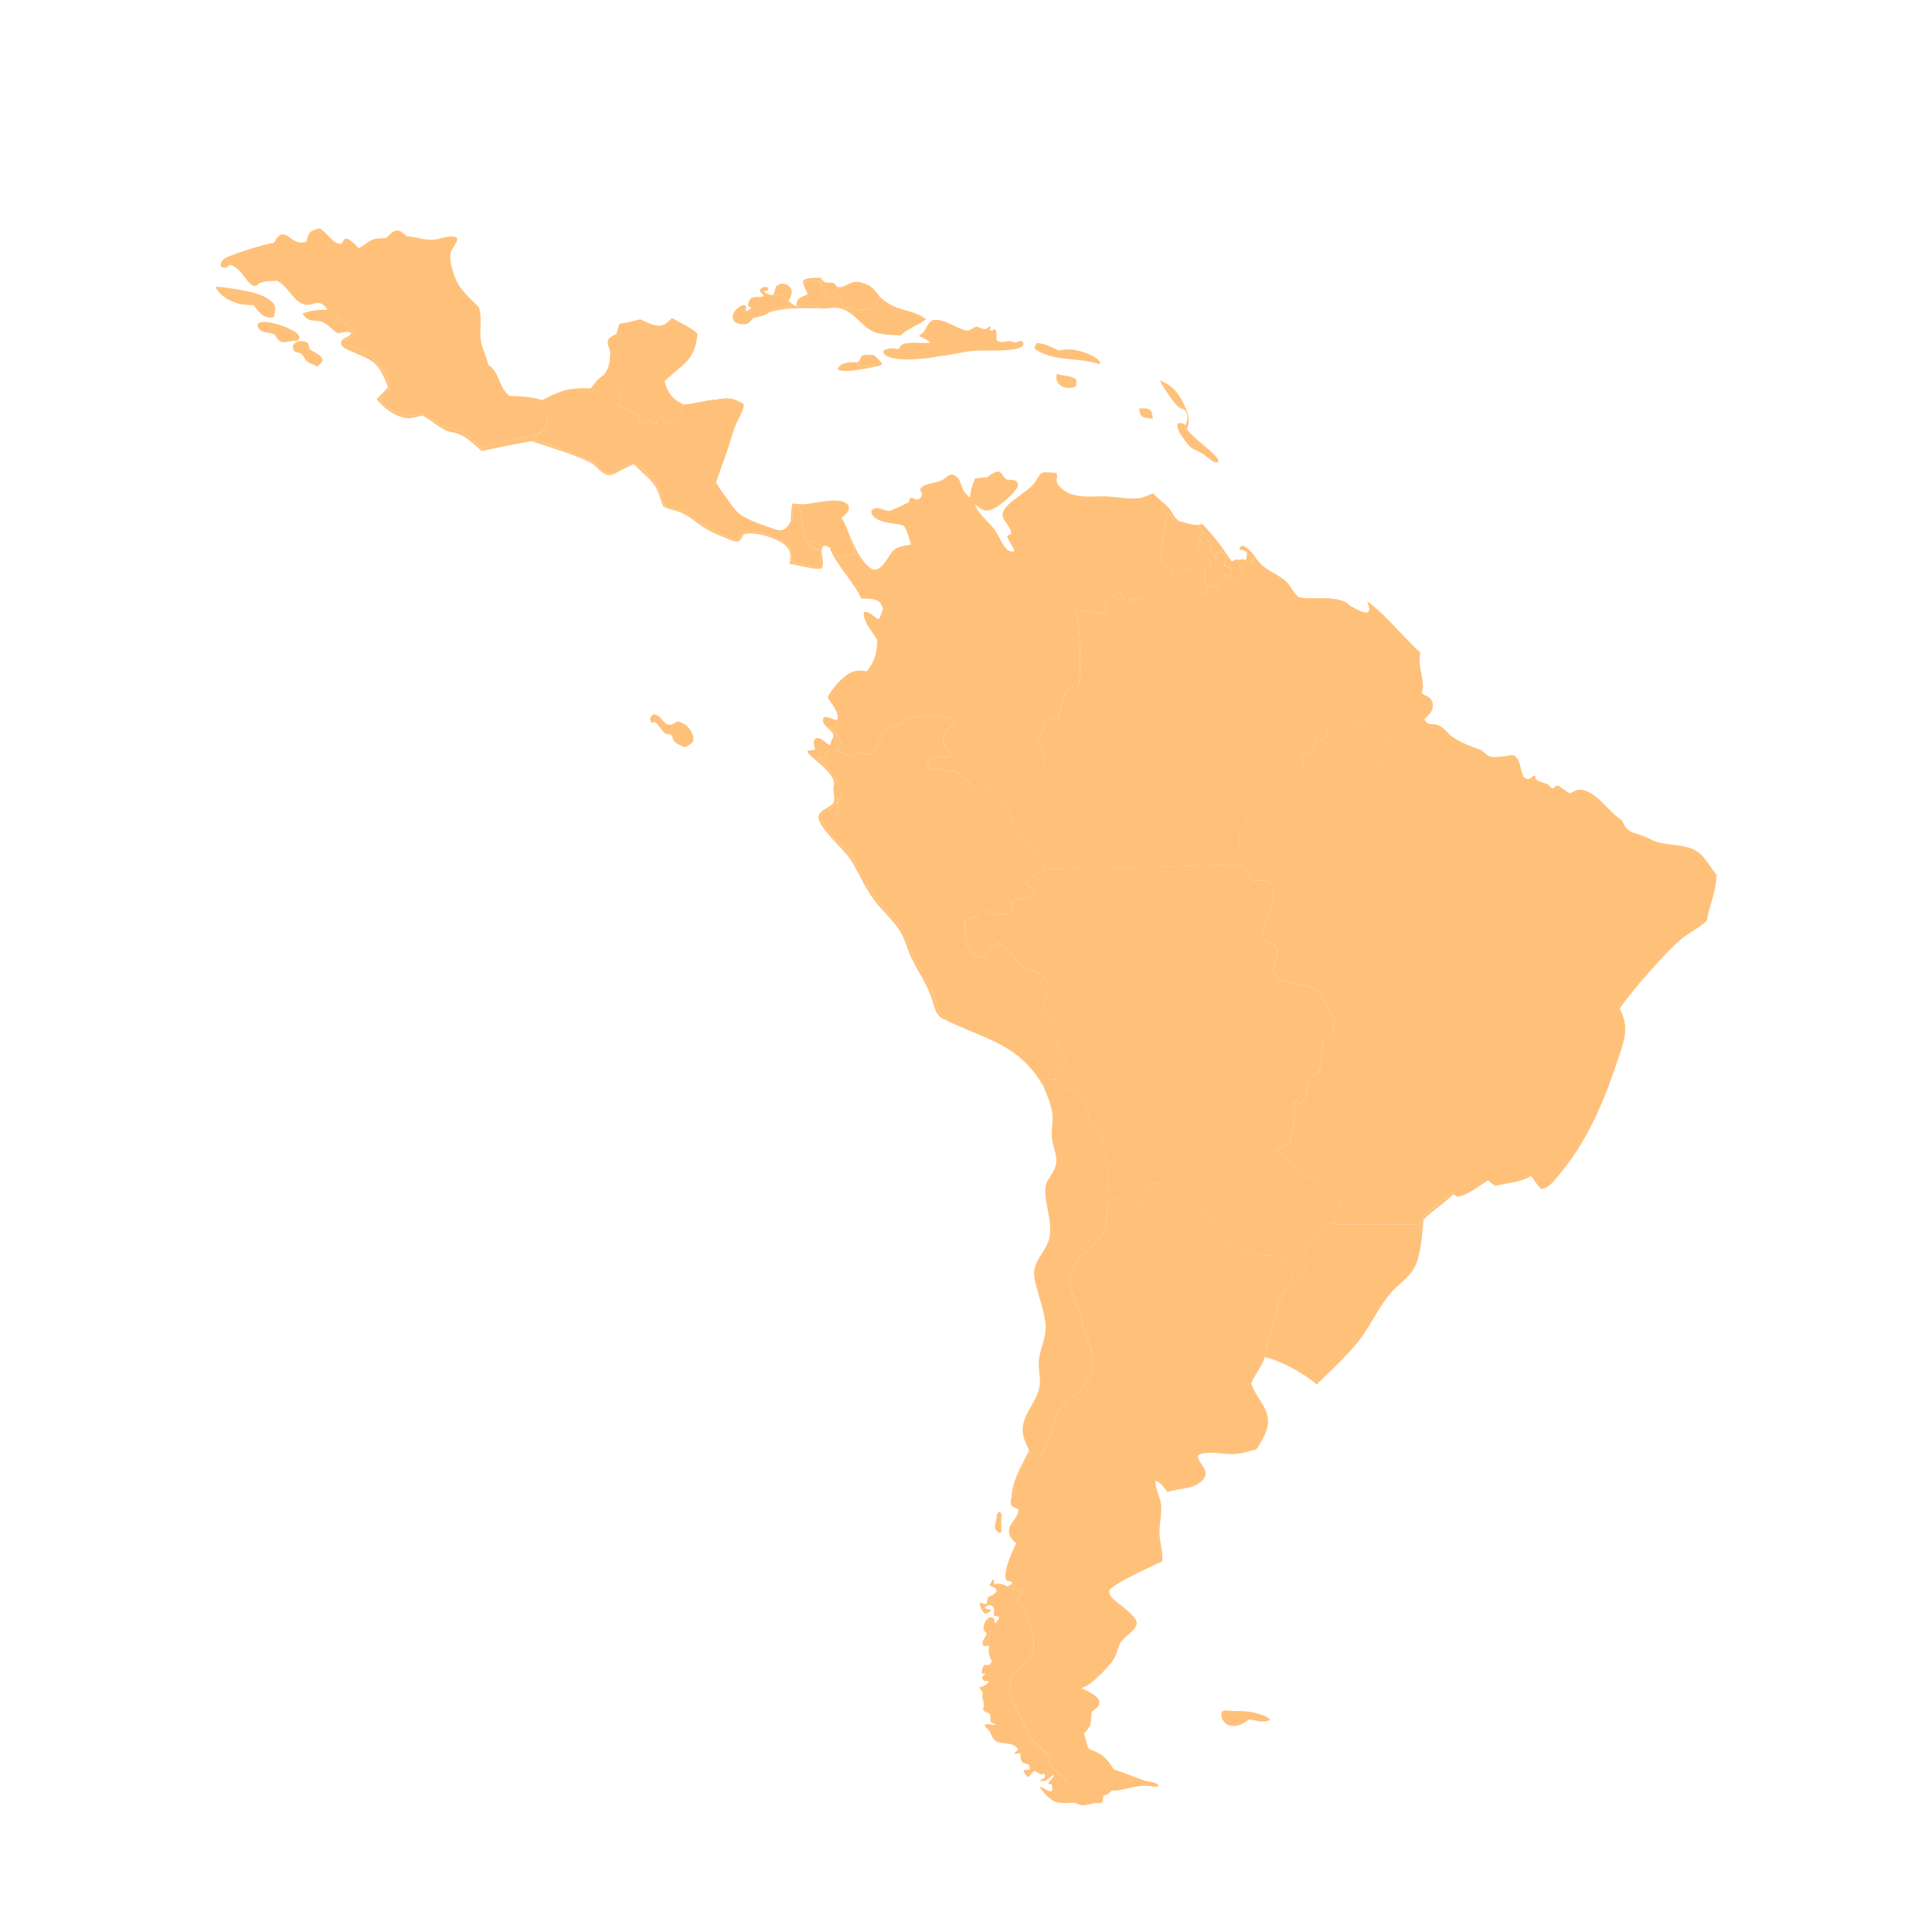 <svg xmlns="http://www.w3.org/2000/svg" width="485" height="485" viewBox="0 0 485 485" fill="none"><g clip-path="url(#clip0_6813_23972)"><path d="M250.907 379.451C251.175 379.671 251.278 379.852 251.456 380.145C251.298 381.655 251.4 383.139 251.351 384.649L250.889 384.852C250.498 384.561 250.176 384.356 249.911 383.937C249.584 383.422 249.919 382.128 250.069 381.556C250.089 381.482 250.221 381.019 250.228 380.924C250.237 380.777 250.21 380.628 250.211 380.481C250.221 379.891 250.48 379.824 250.908 379.451H250.907Z" fill="#FFC17A"></path><path d="M285.988 102.535C286.887 102.493 287.998 102.403 288.764 102.93C289.293 103.573 289.29 104.304 289.38 105.1C288.565 105.009 287.28 105.014 286.641 104.467C286.058 103.968 286.063 103.245 285.988 102.537V102.535Z" fill="#FFC17A"></path><path d="M215.274 90.967C215.938 90.488 215.922 90.195 216.168 89.432C217.013 88.891 218.329 89.107 219.328 89.111C220.004 89.633 220.546 90.221 221.116 90.852C220.415 91.473 217.036 92.074 216.047 91.95C215.667 91.901 215.683 91.893 215.376 91.785C215.216 91.385 215.146 91.401 215.274 90.965V90.967Z" fill="#FFC17A"></path><path d="M265.329 93.859C266.865 94.412 268.824 94.216 270.1 95.206C270.368 95.967 270.213 96.247 270.03 97.016C269.258 97.333 268.651 97.477 267.811 97.349C266.994 97.226 266.016 96.814 265.573 96.072C265.099 95.28 265.083 94.722 265.329 93.857V93.859Z" fill="#FFC17A"></path><path d="M221.116 90.852L221.496 91.261C221.095 91.854 220.47 91.895 219.794 92.025C217.723 92.426 212.199 93.713 210.434 92.837L210.351 92.423C210.938 91.547 211.615 91.227 212.653 91.054C213.492 90.913 214.432 90.887 215.274 90.965C215.146 91.403 215.216 91.385 215.376 91.785C215.683 91.893 215.665 91.901 216.047 91.95C217.034 92.074 220.415 91.471 221.116 90.852Z" fill="#FFC17A"></path><path d="M248.346 413.332L247.867 413.151C247.531 413.217 247.266 413.235 246.925 413.207L246.634 412.614C246.64 412.037 246.779 411.776 247.085 411.309C247.353 410.899 247.565 410.553 247.733 410.087C247.533 409.874 247.303 409.644 247.145 409.397C246.816 408.883 246.876 408.296 247.048 407.74C247.308 406.899 247.717 406.375 248.503 405.971C249.08 406.018 249.153 406.005 249.596 406.365L249.71 407.538C249.796 408.199 249.857 408.488 249.529 409.102L249.02 409.469L248.575 409.434C248.039 410.203 248.22 411.691 248.375 412.619C248.417 412.876 248.451 412.95 248.527 413.17L248.346 413.333V413.332Z" fill="#FFC17A"></path><path d="M291.123 95.488C294.571 96.796 296.107 99.01 297.585 102.299C298.526 104.393 298.702 105.618 297.944 107.772C297.792 107.73 297.664 107.623 297.528 107.542L297.598 106.75C298.012 105.804 298.328 104.463 297.808 103.484C297.37 102.663 297.064 102.783 296.29 102.443C294.958 101.858 291.807 96.876 291.121 95.487L291.123 95.488Z" fill="#FFC17A"></path><path d="M201.781 71.579C201.65 71.264 201.593 70.968 201.524 70.634L201.881 70.192C203.141 69.68 204.626 69.778 205.971 69.733C206.204 70.018 206.445 70.356 206.717 70.601C207.354 71.172 207.915 70.883 208.705 70.949C209.492 71.015 209.641 71.403 210.076 71.982C211.216 72.378 212.344 71.541 213.372 71.129C214.776 70.566 215.537 70.622 216.926 71.198C216.208 71.385 215.689 71.198 215.002 71.285C213.178 71.512 210.454 72.276 208.917 73.263C209.538 73.481 210.34 73.697 210.715 74.292C210.796 74.42 210.841 74.567 210.904 74.704L211.111 75.524C210.732 75.411 210.905 75.497 210.522 75.191C210.42 75.11 210.322 75.026 210.222 74.944C209.664 74.907 209.109 74.86 208.569 74.709C207.423 74.392 207.103 73.694 206.544 72.722C205.667 71.78 206.332 71.62 206.075 70.619C204.948 70.225 203.265 70.464 202.074 70.58C201.975 71.075 202.027 70.928 201.878 71.332C201.847 71.415 201.813 71.497 201.781 71.578V71.579Z" fill="#FFC17A"></path><path d="M194.023 74.055C194.092 73.919 194.162 73.785 194.23 73.649C194.501 73.104 194.632 72.554 194.765 71.964C195.363 71.469 195.891 71.177 196.714 71.253C197.465 71.322 198.152 71.733 198.52 72.397C198.911 73.099 198.801 73.676 198.515 74.383C198.357 74.776 198.177 75.16 198.001 75.545C198.612 76.093 199.146 76.627 199.912 76.942C201.5 76.808 204.72 76.358 205.955 77.398C201.781 77.393 197.018 77.121 193.046 78.441C194.991 76.622 196.383 77.668 198.522 77.212C198.625 76.395 197.416 75.162 196.907 74.502L195.934 74.192C195.174 73.948 194.802 73.802 194.023 74.055Z" fill="#FFC17A"></path><path d="M74.785 85.734C75.487 85.657 76.266 85.509 76.91 85.882C77.568 86.264 77.542 86.741 77.624 87.402C78.002 87.971 78.71 88.26 79.284 88.606C80.124 89.109 80.756 89.415 81.011 90.438C80.79 91.138 80.216 91.526 79.68 91.992C78.678 91.56 77.652 91.182 76.774 90.522C76.433 89.752 76.093 89.288 75.505 88.69C74.897 88.571 74.438 88.446 73.874 88.173C73.536 87.588 73.552 87.402 73.539 86.718C73.899 86.141 74.194 86.054 74.784 85.735L74.785 85.734Z" fill="#FFC17A"></path><path d="M297.945 107.773C299.875 110.294 304.575 113.387 305.634 115.112C305.906 115.554 305.889 115.616 305.729 116.096C304.601 116.191 303.709 115.275 302.881 114.596C300.433 112.586 299.55 113.605 297.395 110.519C296.652 109.452 295.342 107.778 295.58 106.449L296.071 106.188C296.873 106.252 296.964 106.265 297.599 106.752L297.53 107.544C297.665 107.625 297.793 107.731 297.945 107.773Z" fill="#FFC17A"></path><path d="M70.597 85.806C69.379 85.179 69.502 84.312 68.699 83.874C67.717 83.339 66.18 83.662 65.276 82.827C64.83 82.413 64.704 82.075 64.644 81.488C64.967 81.048 65.169 80.919 65.724 80.848C67.91 80.57 72.622 82.177 74.373 83.522C74.907 83.932 75.096 84.304 75.164 84.959L74.575 85.57C73.275 85.409 71.723 86.157 70.597 85.805V85.806Z" fill="#FFC17A"></path><path d="M307.755 429.35C309.535 429.6 311.349 429.451 313.135 429.637C314.49 429.778 317.916 430.568 318.789 431.624L318.556 431.917C317.78 432.137 317.18 432.209 316.375 432.148L313.556 431.645C313.114 431.954 312.667 432.272 312.196 432.536C311.06 433.173 309.734 433.537 308.466 433.079C307.707 432.804 307.039 432.137 306.761 431.377C306.533 430.753 306.512 430.189 306.771 429.595L307.755 429.348V429.35Z" fill="#FFC17A"></path><path d="M260.24 86.11C262.22 86.16 263.981 87.172 265.749 87.981C268.001 87.484 269.827 87.677 272.006 88.414C273.288 88.847 275.577 89.752 276.199 91.002L275.955 91.419C270.868 89.602 264.375 90.973 259.751 87.515C259.695 86.873 259.936 86.655 260.24 86.112V86.11Z" fill="#FFC17A"></path><path d="M301.015 131.778C301.479 131.518 301.44 131.532 301.955 131.674L303.574 133.462C305.613 135.692 307.488 138.367 309.152 140.891C309.799 140.868 309.876 140.366 310.465 140.48C311.063 140.597 311.438 140.506 312.017 140.336C312.271 140.446 312.49 140.527 312.71 140.699C312.983 140.108 312.99 139.497 313.04 138.859C312.718 138.296 312.676 138.304 312.023 138.128C311.755 138.055 311.451 138.025 311.178 137.983L311.082 137.719C311.436 137.224 311.431 137.156 312.005 136.992C313.252 137.467 314.456 138.807 315.145 139.929L314.435 140.34L314.35 141.167C313.26 141.156 312.174 141.04 311.289 141.785L311.191 142.331L311.622 142.9L311.577 142.763L312.153 143.158L311.858 143.191L312.225 143.219C311.687 144.082 310.735 144.113 310.138 145.107L309.765 145.367C309.226 145.363 309.107 145.368 308.646 145.101L308.782 144.853C308.922 144.574 309.01 144.263 309.099 143.963C309.273 143.377 309.338 143.179 309.05 142.635C308.543 142.37 308.038 142.278 307.484 142.165C307.075 141.34 307.936 140.286 307.653 139.363C307.551 139.032 307.273 138.873 306.973 138.734C306.52 138.524 305.94 138.565 305.493 138.739C305.154 139.408 305.267 139.672 305.35 140.403C304.761 139.753 304.386 139.198 304.195 138.333C304.09 137.856 303.971 137.383 303.857 136.907C303.403 135.748 302.753 134.751 302.087 133.708C301.483 133.285 301.198 132.455 301.014 131.773L301.015 131.778Z" fill="#FFC17A"></path><path d="M164.042 179.292C165.805 179.647 165.805 180.423 166.968 181.495C167.506 181.99 168.025 181.912 168.691 181.906C169.134 181.624 169.579 181.364 170.041 181.115C171.257 181.287 172.138 181.852 172.933 182.792C173.588 183.564 174.283 184.876 174.021 185.926C173.834 186.678 173.266 186.833 172.658 187.181L172.427 187.459C171.674 187.7 170.786 187.092 170.08 186.738C169.377 186.384 169.086 185.949 168.843 185.213C168.819 185.136 168.714 184.749 168.654 184.675C168.289 184.211 167.627 184.294 167.081 184.232C165.944 183.322 165.442 182.046 164.394 181.199L163.763 181.489C163.338 181.169 163.342 181.068 163.17 180.556C163.39 179.841 163.466 179.78 164.038 179.292H164.042Z" fill="#FFC17A"></path><path d="M54.074 71.987C54.944 71.998 55.835 72.06 56.693 72.202C60.059 72.763 67.071 73.437 68.857 76.546C69.35 77.404 68.946 78.632 68.757 79.532C68.322 79.721 67.95 79.74 67.484 79.7C65.751 79.555 64.65 77.833 63.632 76.607C61.905 76.588 60.452 76.501 58.811 75.89C56.926 75.188 54.926 73.862 54.074 71.985V71.987Z" fill="#FFC17A"></path><path d="M302.087 133.713C302.753 134.756 303.403 135.753 303.857 136.912C303.971 137.388 304.09 137.861 304.195 138.338C304.386 139.203 304.759 139.758 305.35 140.408C305.267 139.675 305.154 139.413 305.493 138.744C305.94 138.568 306.52 138.527 306.973 138.739C307.273 138.88 307.553 139.037 307.653 139.368C307.936 140.291 307.075 141.345 307.484 142.17C308.038 142.283 308.542 142.375 309.05 142.64C309.338 143.183 309.273 143.381 309.099 143.967C309.01 144.268 308.922 144.577 308.782 144.858C308.205 144.564 307.742 144.163 307.092 144.275L307.76 144.881C307.461 145.427 307.075 145.55 306.493 145.731C306.281 145.796 306.067 145.852 305.854 145.911C305.66 146.509 305.818 146.561 306.051 147.117L305.843 147.786C305.519 147.692 305.254 147.597 304.955 147.434C304.844 147.374 304.735 147.307 304.625 147.248C304.098 146.965 304.084 146.839 303.498 147.008L303.203 147.742C302.786 146.41 301.971 144.102 302.517 142.742C302.74 142.187 303.376 142.099 303.878 141.909C304.295 139.096 300.803 138.904 300.432 136.683C300.706 136.067 300.787 136.131 301.424 135.876L301.484 135.787C301.343 135.401 301.439 135.53 301.141 135.242C301.072 135.174 300.997 135.111 300.926 135.047C301.124 134.308 301.494 134.178 302.084 133.718L302.087 133.713Z" fill="#FFC17A"></path><path d="M216.926 71.198C218.716 71.677 219.742 73.039 220.8 74.485L220.465 74.661C220.391 75.44 220.051 76.388 219.425 76.902C217.742 78.285 214.157 77.521 212.141 77.254C211.714 76.711 211.52 76.069 211.113 75.523L210.906 74.703C210.843 74.566 210.797 74.418 210.716 74.291C210.341 73.696 209.538 73.479 208.919 73.261C210.456 72.275 213.18 71.51 215.004 71.284C215.691 71.198 216.21 71.384 216.928 71.196L216.926 71.198Z" fill="#FFC17A"></path><path d="M216.926 71.198C218.716 71.677 219.742 73.039 220.8 74.485L220.465 74.661C219.746 73.773 218.939 72.965 218.15 72.141C216.127 73.49 213.179 73.667 210.906 74.703C210.843 74.566 210.797 74.418 210.716 74.291C210.341 73.696 209.538 73.479 208.919 73.261C210.456 72.275 213.18 71.51 215.004 71.284C215.691 71.198 216.21 71.384 216.928 71.196L216.926 71.198Z" fill="#FFC17A"></path><path d="M188.652 74.811C189.501 74.491 189.856 74.54 190.723 74.551C191.303 74.559 191.339 74.548 191.743 74.171C191.32 73.794 191.02 73.51 190.721 73.018C190.915 72.545 191.027 72.36 191.546 72.152C192.083 71.937 192.286 72.01 192.768 72.226L192.876 72.689C192.451 73.091 192.328 72.988 191.766 73.028L191.958 73.35C192.475 73.646 193.093 74.094 193.709 74.077C193.812 74.074 193.916 74.063 194.019 74.055C194.799 73.802 195.17 73.948 195.93 74.192L196.903 74.502C197.413 75.162 198.622 76.396 198.519 77.212C196.38 77.67 194.988 76.622 193.043 78.441C192.115 79.265 190.248 79.556 189.058 79.842C188.709 80.264 188.311 80.82 187.849 81.12C187.194 81.543 185.985 81.433 185.275 81.228C184.762 81.079 184.303 80.722 184.098 80.221C183.883 79.697 183.842 79.238 184.098 78.73C184.602 77.723 185.548 76.903 186.612 76.564C188.044 76.926 186.869 77.404 187.355 78.15C187.755 77.941 188.083 77.755 188.429 77.463C188.521 77.385 188.608 77.303 188.697 77.223L188.025 77.015L187.811 76.405C187.971 75.673 188.165 75.385 188.652 74.813V74.811Z" fill="#FFC17A"></path><path d="M188.699 77.222L188.026 77.013L187.813 76.404C187.973 75.671 188.167 75.384 188.654 74.811L189.089 74.894C190.089 75.072 191.337 74.74 192.003 75.618C192.277 75.978 192.162 76.079 192.084 76.455C191.316 77.118 190.254 77.354 189.252 77.291C188.941 77.272 188.959 77.269 188.701 77.222H188.699Z" fill="#FFC17A"></path><path d="M237.739 256.23C237.142 255.981 236.509 255.706 235.998 255.302C234.724 254.294 234.224 251.536 233.681 250.047C232.389 246.509 230.179 243.531 228.635 240.141C227.769 238.237 227.263 236.108 226.252 234.284C224.497 231.115 221.422 228.713 219.298 225.774C217.112 222.749 215.612 219.188 213.66 216.001C211.874 213.085 205.677 208.155 205.415 205.051C205.813 203.435 207.434 203.031 208.657 202.124C210.128 201.032 208.974 199.128 209.25 197.602C209.379 196.886 209.522 196.394 209.197 195.712C209.155 195.625 209.106 195.541 209.062 195.455C207.559 192.537 203.128 189.958 202.67 188.67L202.939 188.387C203.448 188.371 203.93 188.325 204.432 188.249L204.605 187.973C204.476 187.519 204.306 187.026 204.256 186.557C204.195 185.98 204.452 185.708 204.801 185.299C206.45 185.12 207.014 186.51 208.398 187.064C208.534 186.491 208.666 185.976 208.948 185.454C208.967 185.419 209.15 185.089 209.169 185.036C209.635 183.799 207.247 182.67 206.768 181.571C206.515 180.989 206.599 180.583 206.781 180.004C207.704 179.865 209.001 180.483 209.892 180.772V181.269L209.999 181.705C209.415 182.25 208.878 182.25 208.107 182.418C209.227 183.508 210.965 185.018 210.975 186.688C210.978 187.265 210.739 187.588 210.322 187.978C210.23 188.065 210.131 188.144 210.036 188.227L209.942 188.688C209.504 188.557 209.318 188.316 208.991 188.009C208.406 187.895 208.438 187.891 207.934 188.209C207.714 188.723 207.433 189.658 206.907 189.894C206.521 190.067 206.224 190.052 205.81 190.05L205.635 190.316C206.437 191.787 207.895 192.893 208.92 194.22C209.68 195.203 210.188 196.313 210.863 197.346L210.829 197.528C211.609 199.13 211.187 201.82 210.642 203.472C210.517 203.85 210.43 204.014 210.131 204.279L209.89 204.146C210.078 203.168 210.749 200.945 210.223 200.13C210.186 200.31 210.168 200.492 210.139 200.675C209.982 201.681 209.362 202.445 208.521 203.003C208.099 203.283 207.654 203.367 207.179 203.511C206.844 203.613 206.678 203.752 206.452 204.01C206.101 204.909 206.351 205.773 206.705 206.642C207.869 209.499 211.201 211.665 213.057 214.042C214.984 216.51 217.544 222.01 219.406 224.951C221.21 227.798 223.87 229.808 225.821 232.486C227.316 234.543 227.813 237.125 228.88 239.401C230.65 243.177 233.94 247.106 234.769 251.198C235.252 253.585 235.619 254.353 237.655 255.797L237.744 256.234L237.739 256.23Z" fill="#FFC17A"></path><path d="M208.104 182.415C207.612 181.924 207.231 181.578 207.029 180.887L207.221 180.656C208.173 180.583 209.004 180.957 209.889 181.266L209.994 181.702C209.41 182.247 208.873 182.247 208.102 182.415H208.104Z" fill="#FFC17A"></path><path d="M82.154 77.571L82.723 77.825L82.943 77.691C82.943 77.631 82.94 77.571 82.946 77.511C82.951 77.467 82.966 77.424 82.974 77.382L82.996 77.267C83.41 77.598 83.268 77.374 83.362 77.904C83.436 78.326 83.543 78.513 83.848 78.822L83.688 79.068C84.915 80.041 88.758 82.332 88.892 83.923C88.91 84.141 88.899 84.167 88.744 84.335C88.032 85.1 86.8 85.035 86.197 85.902C86.936 86.939 89.799 87.182 90.979 87.942C93.219 89.384 98.266 94.381 97.682 97.32C97.435 98.567 96.088 99.491 95.192 100.3C97.289 102.364 99.908 104.264 102.978 104.272C104.019 104.275 105.124 103.95 106.134 103.709C107.951 104.878 109.763 106.449 111.797 107.203C112.63 107.512 113.516 107.586 114.353 107.848C116.487 108.357 119.585 111.063 121.064 112.672C125.861 110.108 131.459 110.784 136.112 108.279C135.281 109.039 134.317 109.649 133.512 110.425C138.611 111.796 143.434 113.514 148.209 115.769C149.647 116.448 151.254 118.542 152.649 118.815C153.186 118.92 153.793 118.55 154.235 118.293C155.751 117.414 157.224 116.004 159.124 116.571C161.39 117.249 164.413 120.98 165.409 123.032C166.017 124.284 166.264 125.667 166.822 126.936C168.13 127.468 169.611 128.122 171.043 128.03L171.59 127.571C171.995 127.794 171.989 127.864 172.185 128.299C173.232 130.614 180.887 134.229 183.391 135.079C183.889 135.247 184.778 135.643 185.255 135.323C185.721 135.011 185.96 134.408 186.219 133.925C187.237 133.16 188.867 133.485 190.057 133.658C193.053 134.093 195.933 135.191 198.208 137.247C198.64 138.608 198.868 139.724 198.8 141.166C200.651 141.342 202.424 142.129 204.212 142.27C204.943 142.457 205.625 142.548 206.375 142.608C204.775 143.275 200.285 141.73 198.248 141.604C198.394 140.505 198.583 139.284 198.151 138.228C197.495 136.62 195.486 135.745 193.964 135.119C192.137 134.368 188.526 133.407 186.626 134.188C186.502 134.453 186.377 134.722 186.24 134.98C186.035 135.364 185.745 135.803 185.297 135.903C184.432 136.099 183.264 135.491 182.465 135.174C180.517 134.4 178.449 133.561 176.682 132.42C174.904 131.27 173.253 129.778 171.349 128.847C169.769 128.074 168.048 127.987 166.471 127.115C165.876 125.704 165.54 124.152 164.868 122.781C163.657 120.314 160.991 118.615 159.17 116.557C157.499 117.103 156.15 117.978 154.589 118.743C153.897 119.08 153.082 119.473 152.309 119.192C150.638 118.584 149.629 116.783 148.023 116.018C143.343 113.789 138.302 112.394 133.406 110.747C129.231 111.472 125.078 112.303 120.946 113.239C118.445 111.08 116.327 108.732 112.871 108.43C110.282 107.461 108.384 105.57 105.99 104.27C104.652 104.671 103.352 105.108 101.939 104.928C99.058 104.561 96.329 102.385 94.543 100.178C95.521 99.162 96.544 98.3 97.393 97.155C94.779 90.312 93.699 90.703 87.529 87.909C86.796 87.576 86.134 87.255 85.635 86.603C85.365 84.618 87.487 85.037 88.158 83.687L87.948 83.388C86.923 83.174 85.845 83.494 84.83 83.683C83.462 82.872 82.405 81.459 80.942 80.84C79.878 80.39 78.381 80.688 77.438 80.185C76.83 79.86 76.245 79.291 75.98 78.659C78.166 77.959 79.805 77.708 82.136 77.76L82.146 77.573L82.154 77.571Z" fill="#FFC17A"></path><path d="M82.154 77.571L82.723 77.825L82.943 77.691C82.943 77.631 82.94 77.571 82.946 77.511C82.951 77.467 82.966 77.424 82.974 77.382L82.996 77.267C83.41 77.598 83.268 77.374 83.362 77.904C83.436 78.326 83.543 78.513 83.848 78.822L83.688 79.068L83.006 79.091C83.861 80.468 86.257 80.752 86.834 82.376C86.49 82.785 86.202 82.911 85.654 82.938C83.651 83.038 82.591 80.62 80.677 80.098C79.386 79.747 78.122 80.025 77.115 79.044L77.128 78.66C78.466 78.133 81.608 78.995 82.49 78.218L82.143 77.758L82.153 77.571H82.154Z" fill="#FFC17A"></path><path d="M294.288 143.948L294.114 143.081C293.816 142.666 293.609 142.575 293.139 142.432C292.948 142.373 292.754 142.325 292.566 142.255C292.059 142.066 291.684 141.856 291.524 141.295C291.131 139.919 292.478 129.915 293.22 128.572C293.764 129.037 294.038 129.678 294.528 130.184C294.985 130.656 295.394 130.766 296.021 130.819C297.619 131.233 299.363 131.872 301.015 131.776C301.199 132.458 301.482 133.286 302.089 133.711C301.499 134.174 301.128 134.301 300.931 135.04C301.002 135.105 301.077 135.17 301.146 135.236C301.442 135.524 301.347 135.394 301.489 135.781L301.429 135.87C300.792 136.125 300.711 136.062 300.436 136.676C300.808 138.898 304.3 139.088 303.883 141.903C303.38 142.092 302.745 142.181 302.522 142.736C301.975 144.095 302.79 146.402 303.207 147.736C303.185 148.059 303.241 148.667 303.004 148.897C302.643 149.247 302.076 149.348 301.605 149.485C301.898 149.196 302.2 148.924 302.511 148.654C302.827 147.707 302.441 146.756 302.203 145.82L299.985 145.031C299.896 144.695 299.817 144.307 299.667 143.993C299.411 143.46 299.078 143.119 298.505 142.946C297.695 142.705 296.133 143.457 295.415 143.849C294.88 144.142 294.869 144.04 294.293 143.946L294.288 143.948Z" fill="#FFC17A"></path><path d="M198.915 126.394C199.917 126.483 200.976 126.622 201.98 126.566C204.513 126.422 210.941 124.525 212.784 126.656C213.117 127.041 213.156 127.484 213.044 127.966C212.858 128.772 211.827 129.495 211.229 130.02C212.297 131.42 212.681 133.097 213.369 134.688C213.364 134.804 213.355 134.921 213.355 135.037C213.347 136.387 214.676 137.764 214.515 139.064C213.135 139.717 212.026 139.082 210.808 140.298C209.793 139.754 209.366 137.721 208.343 137.493C207.711 137.181 207.443 136.94 206.731 137.029C206.361 137.452 206.248 137.729 206.259 138.307C206.29 139.738 206.909 141.222 206.377 142.6C206.081 140.694 205.891 138.695 205.992 136.768C205.208 136.369 204.426 135.897 203.559 135.718L203.228 135.946L203.241 136.497C203.731 137.164 204.592 137.462 205.325 137.81L205.205 138.015L204.319 138.034C200.197 135.627 202.285 129.662 200.329 127.203C200.085 126.895 199.718 126.989 199.356 126.96C198.698 127.789 199.24 129.613 198.683 130.667C198.64 130.75 198.577 130.822 198.523 130.898C198.457 129.435 198.661 127.83 198.911 126.386L198.915 126.394Z" fill="#FFC17A"></path><path d="M201.781 71.58C201.813 71.497 201.847 71.416 201.878 71.334C202.028 70.93 201.977 71.077 202.074 70.582C203.265 70.466 204.948 70.228 206.075 70.621C206.332 71.622 205.667 71.782 206.544 72.724C207.105 73.694 207.423 74.394 208.569 74.711C209.111 74.86 209.664 74.908 210.222 74.945C210.322 75.028 210.42 75.112 210.522 75.193C210.905 75.498 210.733 75.413 211.111 75.526C211.518 76.072 211.712 76.714 212.139 77.257C214.157 77.522 217.741 78.287 219.424 76.905C220.049 76.391 220.389 75.443 220.463 74.664L220.798 74.488C225.624 78.749 227.94 76.986 232.464 80.13C230.459 81.778 227.822 82.389 226.047 84.262C224.067 84.036 221.653 84.097 219.776 83.457C216.386 82.3 214.535 78.216 210.833 77.388C209.239 77.033 207.565 77.561 205.952 77.401C204.717 76.362 201.497 76.813 199.909 76.945C199.93 76.493 199.927 75.97 200.124 75.553C200.577 74.591 201.851 74.254 202.766 73.896C202.413 73.136 202.101 72.357 201.779 71.583L201.781 71.58Z" fill="#FFC17A"></path><path d="M230.65 84.353L230.933 84.131C231.652 83.564 232.029 83.218 232.435 82.389C232.755 81.734 233.5 80.526 234.242 80.352C236.788 79.753 240.654 82.794 242.759 82.984C243.712 83.069 244.516 81.944 245.226 82.022C246.036 82.112 247.046 83.043 247.78 82.426C248.003 82.238 248.223 82.077 248.465 81.915L248.706 82.051L248.462 82.751L248.795 83.059C249.125 82.93 249.401 82.796 249.699 82.604C250.082 83.001 250.147 83.09 250.174 83.68C250.213 84.492 249.961 84.817 250.357 85.575C251.867 86.356 252.783 85.284 254.075 85.748C254.205 85.795 254.337 85.835 254.466 85.881L254.79 85.995C255.297 85.868 255.761 85.713 256.246 85.517C256.694 85.746 256.712 85.761 256.937 86.209C256.835 86.705 256.853 86.804 256.395 87.09C254.458 88.297 247.88 87.929 245.415 88.01C242.152 88.118 238.958 89.151 235.7 89.418C235.645 89.439 235.593 89.468 235.537 89.479C232.671 90.061 224.993 90.947 222.397 89.243C221.949 88.949 221.776 88.749 221.672 88.215L221.929 87.908C222.848 87.505 223.818 87.355 224.815 87.522C225.408 87.622 225.077 87.61 225.657 87.572C225.798 87.323 225.953 86.998 226.136 86.771C227.053 85.622 231.662 86.238 233.219 86.088C233.316 86.078 233.414 86.067 233.511 86.057C232.782 85.181 231.67 84.814 230.65 84.355V84.353Z" fill="#FFC17A"></path><path d="M168.702 79.844C170.877 81.153 173.258 82.026 175.127 83.795C174.275 90.97 171.556 91.044 166.843 95.723C167.43 97.9 168.366 99.745 170.408 100.908C170.587 101.009 170.66 101.037 170.862 101.127L171.051 102.904C171.123 103.556 171.182 104.222 170.726 104.765C170.534 104.993 170.283 105.127 170.026 105.266L169.85 105.269C169.774 105.358 169.705 105.449 169.624 105.533C169.056 106.134 167.742 106.306 166.937 106.344L166.775 106.053L167.155 105.756L167.125 105.576C166.358 105.471 165.762 105.463 164.995 105.58C164.573 106.254 164.915 106.513 164.651 107.124C164.281 106.753 163.953 106.129 163.56 105.832C163.118 105.496 162.942 105.538 162.448 105.633C162.063 106.01 161.746 106.34 161.266 106.595L160.826 106.191C160.713 105.803 160.606 105.392 160.448 105.022C159.748 103.381 156.581 102.38 155.029 101.663C155.333 101.433 155.594 101.263 155.784 100.922C155.971 100.586 155.606 99.881 155.476 99.511L155.347 99.682L155.168 99.507C156.005 97.582 155.211 98.259 155.022 96.716L155.63 96.231L155.603 95.936L154.149 95.088C153.937 95.047 153.722 94.905 153.543 94.793C152.807 94.341 152.418 94.247 151.55 94.19C153.053 92.386 153.108 90.658 153.215 88.407L152.697 86.708C152.521 86.128 152.497 85.826 152.66 85.218C153.153 84.524 153.958 84.227 154.7 83.863L155.46 81.339C157.229 80.971 158.998 80.61 160.75 80.171C162.456 80.911 164.685 82.284 166.559 81.522C167.37 81.192 168.067 80.434 168.699 79.846L168.702 79.844Z" fill="#FFC17A"></path><path d="M153.218 88.407C155.234 89.597 157.674 87.945 159.431 90.228C159.643 91.13 159.306 91.844 158.842 92.606C158.34 93.429 157.779 94.213 157.289 95.044C156.298 94.908 155.221 94.649 154.233 94.86L154.154 95.088C153.942 95.047 153.727 94.905 153.548 94.793C152.812 94.341 152.423 94.247 151.554 94.19C153.058 92.386 153.113 90.658 153.22 88.407H153.218Z" fill="#FFC17A"></path><path d="M249.864 407.478C250.205 407.064 250.511 406.65 250.811 406.21L250.637 405.817C250.189 405.751 249.812 405.672 249.389 405.505C249.539 404.784 249.741 404.107 249.322 403.434C249.13 403.127 248.829 402.983 248.459 402.959C247.897 402.92 247.669 403.148 247.294 403.494L247.339 403.824C247.829 403.926 248.322 404.016 248.815 404.095C248.723 404.427 248.202 404.817 247.879 404.949C247.602 405.062 247.319 405.13 247.069 404.939C246.417 404.441 246.121 403.286 245.913 402.519C246.361 402.136 246.983 402.854 247.646 402.626C247.761 402.086 247.872 401.544 247.981 401.003C248.635 400.655 249.622 400.266 250.055 399.667C250.246 399.402 250.137 399.255 250.086 398.961C249.762 398.597 249.552 398.431 249.088 398.3C248.542 398.145 248.779 398.301 248.419 397.925C248.684 397.474 248.939 397.016 249.185 396.554H249.523C249.521 397.019 249.426 397.401 249.689 397.792C249.756 397.763 249.819 397.726 249.888 397.703C250.779 397.417 251.757 397.63 252.527 398.102C252.599 398.148 252.672 398.196 252.743 398.243C253.324 398.156 253.576 397.908 253.993 397.532L254.153 397.385C254.056 398.098 253.953 398.235 254.331 398.872C255.168 399.242 255.991 399.153 256.842 399.412C256.263 400.309 255.466 401.389 255.534 402.506C255.893 402.888 256.234 403.027 256.701 403.242C257.989 406.013 260.384 411.595 259.225 414.586C258.445 416.597 256.512 417.981 255.105 419.53C254.593 420.096 254.234 420.765 253.689 421.3L253.694 421.53C253.71 422.606 253.308 424.233 253.586 425.229C254.221 427.518 255.676 429.757 256.68 431.917C257.241 433.121 257.605 434.421 258.195 435.609C258.442 436.107 258.801 436.51 259.195 436.896C260.316 437.992 263.177 440.276 263.611 441.706L263.384 442.664C264.399 444.263 266.412 445.419 267.707 447.202C268.419 448.019 269.38 448.884 269.266 450.065C269.216 450.567 269.026 451.073 268.866 451.548C269.599 452.07 270.561 452.275 271.063 453.055C270.989 453.029 270.913 453.008 270.84 452.979C270.114 452.692 269.696 452.497 268.891 452.579C267.828 452.688 266.647 452.702 265.591 452.497C263.653 452.122 261.947 449.991 260.865 448.467C261.368 448.627 261.832 448.783 262.286 449.055C262.426 449.139 262.563 449.228 262.705 449.304C263.231 449.585 263.452 449.786 264.06 449.603C264.278 449.032 264.131 448.557 264.016 447.982C263.687 447.852 263.834 447.889 263.459 447.834C263.368 447.821 263.276 447.81 263.184 447.797C263.265 447.209 264.218 446.347 264.605 445.814L264.456 445.51C263.895 445.951 263.308 446.548 262.697 446.9C262.144 447.218 261.774 447.154 261.181 447.029V446.809C261.569 446.654 261.918 446.473 262.282 446.271L262.348 445.705C262.259 445.574 262.236 445.354 262.084 445.314C261.821 445.243 261.54 445.477 261.273 445.416C260.925 445.337 260.14 444.759 259.777 444.583C259.008 444.91 258.741 445.482 258.224 446.117C257.58 445.843 257.32 445.199 256.934 444.625L257.002 444.355C257.524 444.338 258.022 444.331 258.533 444.197C258.583 443.65 258.473 443.481 258.25 442.968C257.687 442.828 257.205 442.672 256.673 442.435C256.145 441.733 256.184 441.192 256.156 440.357C256.153 440.27 256.153 440.181 256.151 440.094C255.786 440.141 255.429 440.196 255.066 440.265L254.73 440.333L254.657 440.12L255.45 439.311L255.429 438.896C253.993 437.242 252.068 437.973 250.237 437.192C249.415 436.841 248.846 435.659 248.556 434.851L248.154 434.183L247.922 434.122C247.572 433.697 247.3 433.493 247.206 432.934C247.947 432.633 249.035 433.039 249.854 433.063C249.895 432.515 249.03 432.801 248.77 432.305C248.385 431.571 248.855 430.859 248.344 430.129C248.233 430.088 248.12 430.048 248.008 430.006C247.306 429.741 247.067 429.71 246.768 429.031C247.512 427.424 246.225 426.679 246.742 425.178C246.634 424.207 246.141 424.326 245.897 423.568C246.561 423.515 247.478 423.093 247.898 422.572C247.992 422.456 248.078 422.335 248.167 422.217L248.042 421.955C247.69 422.018 247.433 422.028 247.079 421.977C246.736 421.539 246.534 421.471 246.543 420.897L247.179 420.387L247.203 419.955L246.66 420.201L246.424 419.95C246.516 419.171 246.682 418.647 247.028 417.945L248.259 417.983L248.891 417.305L248.996 416.801C248.959 416.752 248.918 416.707 248.886 416.657C248.181 415.567 248.146 414.552 248.341 413.333L248.522 413.17C248.446 412.95 248.412 412.877 248.37 412.619C248.217 411.689 248.034 410.202 248.571 409.434L249.015 409.469L249.525 409.102C249.853 408.488 249.791 408.199 249.706 407.537L249.859 407.479L249.864 407.478Z" fill="#FFC17A"></path><path d="M248.16 434.182C248.304 433.85 248.283 433.619 248.655 433.5C249.329 433.281 250.013 433.585 250.587 433.936C251.183 434.3 251.603 434.801 251.749 435.503C251.786 435.685 251.76 435.878 251.797 436.06C251.828 436.217 251.949 436.553 252.006 436.715C251.392 436.823 251.135 436.681 250.57 436.479C250.457 436.099 250.43 435.511 250.069 435.328C249.594 435.087 249.077 434.977 248.564 434.848L248.162 434.18L248.16 434.182Z" fill="#FFC17A"></path><path d="M246.747 425.179C246.639 424.207 246.145 424.327 245.901 423.568C246.566 423.515 247.482 423.093 247.903 422.572C247.997 422.456 248.082 422.335 248.171 422.217L248.65 423.471L248.543 423.772C249.11 424.406 249.374 425.392 249.382 426.262C249.387 426.724 249.193 427.225 248.845 427.537C248.663 427.702 248.435 427.809 248.22 427.922C247.932 427.595 248.016 427.789 247.982 427.364C247.929 426.685 247.938 426.129 247.536 425.55L246.748 425.18L246.747 425.179Z" fill="#FFC17A"></path><path d="M267.343 447.624L267.418 447.618C268.034 447.919 268.44 448.782 268.826 449.362C268.748 449.619 268.747 449.914 268.595 450.135C268.389 450.436 266.147 449.893 265.589 450.25C265.964 450.835 266.356 451.112 266.92 451.487L267.707 451.225L267.686 452.117L267.282 452.449C266.886 452.515 266.592 452.563 266.199 452.421C265.455 452.149 264.791 451.432 264.477 450.715C264.256 450.211 264.178 449.618 264.414 449.105C264.87 448.116 266.199 448.085 267.14 447.708L267.345 447.626L267.343 447.624Z" fill="#FFC17A"></path><path d="M249.71 407.536L249.864 407.478C250.441 407.953 251.172 408.072 251.668 408.611C252.016 409.938 251.107 410.656 251.248 411.728C251.418 413.036 252.491 414.13 252.071 415.522C251.726 415.605 251.384 415.692 251.042 415.781C251.173 416.486 251.57 416.232 251.469 417.006C251.055 417.329 250.96 417.37 250.404 417.258C250.213 417.22 249.916 417.106 249.725 417.037L248.896 417.304L249.001 416.799C248.963 416.751 248.923 416.705 248.891 416.655C248.186 415.566 248.15 414.55 248.346 413.331L248.527 413.168C248.451 412.948 248.417 412.876 248.375 412.617C248.221 411.687 248.039 410.2 248.575 409.432L249.02 409.468L249.529 409.101C249.857 408.486 249.796 408.197 249.71 407.536Z" fill="#FFC17A"></path><path d="M249.71 407.536L249.864 407.478C250.441 407.953 251.172 408.072 251.668 408.611C251.618 408.692 251.568 408.772 251.519 408.855C251.062 409.642 251.01 410.496 250.378 411.201L249.916 411.277L249.576 410.976L249.605 410.486C250.016 410.218 250.41 410.121 250.879 409.988C250.54 409.862 250.493 409.796 250.127 409.865C249.846 409.92 249.597 409.946 249.313 409.956L249.018 409.464L249.528 409.097C249.856 408.483 249.794 408.194 249.709 407.533L249.71 407.536Z" fill="#FFC17A"></path><path d="M334.089 307.068C336.234 307.873 352.084 307.134 356.402 307.503C356.524 307.223 356.655 306.944 356.771 306.661C357.072 305.932 357.256 305.405 357.882 304.89C359.71 303.389 362.706 300.356 364.748 299.488L364.858 299.819C362.471 302.084 359.674 303.875 357.327 306.202C356.999 309.815 356.774 314.725 355.174 317.99C353.803 320.789 350.909 322.436 348.962 324.772C346.206 328.08 344.374 332.038 341.907 335.525C339.025 339.6 334.147 343.99 330.542 347.524C327.209 344.743 321.764 341.626 317.488 340.688C318.188 336.572 319.656 332.416 320.653 328.35C321.594 325.598 322.38 323.202 325.165 321.81C325.403 321.692 325.647 321.586 325.878 321.455C328.801 319.803 327.003 315.617 327.825 313.186C328.421 311.419 330.967 308.905 332.623 308.048C333.037 307.834 333.387 307.647 333.751 307.351C333.866 307.259 333.978 307.162 334.091 307.068H334.089Z" fill="#FFC17A"></path><path d="M261.965 272.777C261.965 272.326 261.991 272.505 261.9 272.106C261.876 271.996 261.845 271.889 261.822 271.779C261.711 271.239 261.641 271.277 261.957 270.795C262.964 270.861 263.963 270.995 264.964 271.118C265.054 271.885 265.098 272.502 265.518 273.163C266.048 273.464 266.372 273.618 266.996 273.492C267.41 273.407 267.83 273.228 268.226 273.078C270.756 274.429 272.096 275.803 272.96 278.629C273.204 279.428 273.328 280.243 273.443 281.067C274.067 281.659 274.673 282.217 275.368 282.721C275.933 284.268 276.654 285.788 277.182 287.337C277.367 290.53 278.327 293.637 278.413 296.872C278.447 298.147 277.858 300.926 278.521 301.901C277.228 304.2 278.337 306.845 277.197 309.129C274.774 313.984 266.883 316.367 268.924 323.788C269.401 325.521 270.236 327.173 270.798 328.887C271.306 330.434 271.564 332.057 272.079 333.601C273.517 337.921 275.7 341.54 273.209 346.169C271.508 349.331 267.46 351.374 265.526 354.708C264.159 357.067 262.881 364.576 260.778 365.735C260.088 365.339 259.433 364.932 258.783 364.471C256.563 368.146 255.002 371.654 254.26 375.89L253.986 375.987L253.92 375.949C254.037 371.769 256.541 367.746 258.361 364.115C258.01 363.338 257.653 362.559 257.331 361.768C257.183 361.403 257.044 361.034 256.942 360.652C255.553 355.384 261.019 351.921 261.053 346.938C261.066 344.976 260.547 342.956 260.846 341.002C261.312 337.94 262.721 335.736 262.464 332.472C262.133 328.258 259.535 322.504 259.598 319.505C259.667 316.201 262.881 313.831 263.481 310.554C264.277 306.205 261.693 300.587 262.555 297.481C262.988 295.921 264.264 294.688 264.836 293.17C265.89 290.374 264.086 287.81 264.029 285.065C263.987 283.012 264.466 281.022 264.089 278.967C263.698 276.84 262.776 274.769 261.961 272.779L261.965 272.777Z" fill="#FFC17A"></path><path d="M148.319 97.514C149.239 96.363 150.235 94.887 151.553 94.19C152.421 94.247 152.809 94.342 153.546 94.793C153.727 94.905 153.941 95.047 154.152 95.087L155.606 95.936L155.633 96.23L155.025 96.715C155.215 98.259 156.008 97.58 155.171 99.507L155.35 99.682L155.48 99.511C155.609 99.881 155.973 100.586 155.787 100.922C155.598 101.263 155.336 101.431 155.032 101.662C156.584 102.379 159.749 103.379 160.451 105.022C160.609 105.394 160.716 105.803 160.829 106.191L161.269 106.595C161.747 106.338 162.066 106.008 162.451 105.633C162.945 105.538 163.122 105.497 163.563 105.832C163.956 106.131 164.284 106.755 164.654 107.124C164.918 106.512 164.577 106.252 164.999 105.58C165.765 105.462 166.361 105.471 167.128 105.576L167.158 105.756L166.779 106.053L166.94 106.344C167.745 106.305 169.06 106.134 169.627 105.533C169.706 105.449 169.777 105.357 169.853 105.269L170.03 105.266C170.285 105.127 170.537 104.993 170.73 104.765C171.186 104.223 171.126 103.556 171.055 102.904L170.866 101.127L171.352 101.567C173.73 101.612 177.107 100.401 180.093 100.303C182.08 99.879 183.742 99.912 185.605 100.869C186.164 101.042 186.377 101.161 186.754 101.612C186.613 103.252 185.01 105.72 184.415 107.363C183.702 109.333 183.17 111.369 182.497 113.354C181.623 115.941 180.608 118.474 179.773 121.075C180.523 122.576 181.566 123.905 182.554 125.254C183.445 126.472 184.389 127.932 185.548 128.91C187.501 130.555 192.026 131.97 194.567 132.858C195.355 133.132 195.901 133.262 196.692 132.934C197.555 132.576 198.069 131.666 198.53 130.906C198.583 130.829 198.646 130.758 198.69 130.675C199.244 129.621 198.703 127.797 199.362 126.968C199.725 126.997 200.092 126.903 200.336 127.211C202.29 129.67 200.203 135.633 204.326 138.042L205.212 138.023L205.331 137.818C204.599 137.47 203.737 137.173 203.247 136.505L203.234 135.954L203.566 135.726C204.434 135.905 205.216 136.375 205.999 136.776C205.897 138.703 206.088 140.7 206.384 142.608C205.632 142.548 204.95 142.457 204.221 142.27C202.433 142.129 200.659 141.344 198.808 141.166C198.874 139.722 198.646 138.606 198.216 137.247C195.943 135.19 193.061 134.093 190.065 133.658C188.877 133.485 187.247 133.16 186.227 133.925C185.968 134.408 185.729 135.011 185.264 135.323C184.788 135.643 183.897 135.247 183.4 135.079C180.897 134.229 173.24 130.614 172.193 128.299C171.997 127.864 172.004 127.796 171.598 127.571L171.051 128.03C169.619 128.122 168.138 127.468 166.83 126.936C166.273 125.667 166.025 124.283 165.417 123.032C164.423 120.982 161.398 117.25 159.132 116.571C157.232 116.002 155.759 117.412 154.243 118.293C153.8 118.55 153.194 118.92 152.657 118.815C151.262 118.544 149.655 116.448 148.218 115.769C143.442 113.514 138.618 111.796 133.521 110.425C134.326 109.647 135.289 109.039 136.12 108.279C136.487 107.985 136.843 107.706 137.095 107.301C137.704 106.322 137.331 105.188 137.101 104.149C136.405 103.313 135.671 102.51 134.951 101.693C134.851 101.229 134.778 101.213 134.971 100.752C135.341 100.739 135.591 100.736 135.933 100.571C136.007 100.534 136.078 100.489 136.151 100.448C140.986 97.986 142.841 97.341 148.323 97.517L148.319 97.514Z" fill="#FFC17A"></path><path d="M180.09 100.301C182.077 99.878 183.739 99.91 185.602 100.867C185.513 100.917 185.424 100.971 185.332 101.019C184.808 101.294 184.158 101.302 183.579 101.355C181.579 103.517 180.388 106.152 177.457 107.075C176.996 107.08 176.55 107.09 176.089 107.044C176.068 107.062 176.044 107.078 176.026 107.099C175.488 107.778 175.011 108.168 174.291 108.661C173.852 108.11 174.592 107.604 174.204 106.944C173.748 107.138 173.873 107.052 173.531 107.298C173.462 107.348 173.396 107.402 173.328 107.453C172.3 106.128 171.467 105.974 170.025 105.264C170.28 105.125 170.533 104.991 170.725 104.763C171.181 104.222 171.121 103.554 171.05 102.902L170.861 101.126L171.347 101.565C173.725 101.611 177.103 100.4 180.089 100.301H180.09Z" fill="#FFC17A"></path><path d="M170.862 101.127L171.349 101.567C171.64 101.881 171.908 102.186 172.181 102.514C172.712 103.155 173.712 103.556 174.455 103.918C174.228 104.414 174.034 104.595 173.664 104.986C173.882 105.504 174.615 105.974 175.137 106.176C175.578 106.348 176.136 106.365 176.605 106.394L176.661 106.574L176.092 107.044C176.071 107.062 176.047 107.078 176.029 107.099C175.491 107.778 175.014 108.168 174.294 108.661C173.855 108.11 174.595 107.604 174.207 106.944C173.751 107.138 173.876 107.052 173.535 107.298C173.465 107.348 173.399 107.402 173.331 107.453C172.303 106.128 171.47 105.974 170.028 105.264C170.284 105.125 170.536 104.991 170.728 104.763C171.184 104.222 171.124 103.554 171.053 102.902L170.864 101.126L170.862 101.127Z" fill="#FFC17A"></path><path d="M180.09 100.301C182.077 99.878 183.739 99.91 185.601 100.867C185.512 100.917 185.424 100.971 185.331 101.019C184.808 101.294 184.158 101.302 183.579 101.355C181.579 103.517 180.388 106.152 177.457 107.075L177.07 106.288L177.233 105.989C177.639 106.049 177.993 106.058 178.404 106.034L178.616 105.636C178.064 104.98 176.732 105.534 175.858 105.387L175.717 105.069C176.778 104.509 178.312 105.318 179.27 104.524C179.102 104.138 178.912 103.708 178.892 103.281C178.837 102.073 179.303 101.168 180.088 100.301H180.09Z" fill="#FFC17A"></path><path d="M148.319 97.514C149.239 96.363 150.235 94.887 151.553 94.19C152.421 94.247 152.809 94.342 153.546 94.793C153.727 94.905 153.941 95.047 154.152 95.087L155.606 95.936L155.633 96.23L155.025 96.715C155.215 98.259 156.008 97.58 155.171 99.507L155.35 99.682L155.48 99.511C155.609 99.881 155.973 100.586 155.787 100.922C155.598 101.263 155.336 101.431 155.032 101.662C154.612 102.01 154.269 102.388 153.695 102.404C153.262 102.094 152.937 101.779 152.575 101.394C151.797 101.247 151.456 101.405 150.809 101.86C148.352 103.586 145.854 105.846 143.704 107.946C142.962 108.671 142.396 109.532 141.62 110.224C140.527 110.19 139.429 110.181 138.341 110.08C139.058 108.186 139.822 104.066 139.134 102.154C139.082 102.012 139.006 101.879 138.941 101.743L138.624 101.658C138.099 102.694 138.008 108.064 138.018 109.497C137.397 109.408 136.791 109.338 136.188 109.161C136.993 108.055 138.251 107.154 137.97 105.635C137.848 104.977 137.564 104.606 137.097 104.149C136.4 103.313 135.666 102.51 134.946 101.693C134.846 101.229 134.773 101.213 134.966 100.752C135.336 100.739 135.587 100.736 135.928 100.571C136.002 100.534 136.073 100.489 136.146 100.448C140.981 97.986 142.836 97.341 148.318 97.517L148.319 97.514Z" fill="#FFC17A"></path><path d="M68.781 60.947C69.247 60.135 69.597 59.511 70.354 58.945C71.12 58.782 71.465 58.788 72.134 59.228C73.424 60.077 74.593 61.196 76.268 60.835C76.504 60.785 76.635 60.737 76.879 60.661C77.024 60.2 77.176 59.742 77.315 59.28C77.482 58.727 77.631 58.388 78.148 58.056C78.748 57.671 79.566 57.49 80.251 57.332C80.332 57.38 80.415 57.427 80.495 57.476C82.146 58.475 83.51 61.107 85.472 61.233C85.981 60.944 86.171 60.523 86.45 60.033C86.944 59.902 87.074 59.855 87.557 60.111C88.441 60.581 89.352 61.585 90.038 62.311C91.214 61.729 92.598 60.439 93.744 60.082C94.774 59.76 95.99 59.888 97.06 59.687C97.753 59.017 98.738 57.768 99.8 57.851C100.631 57.916 101.485 58.779 102.081 59.298C104.286 59.406 106.566 60.321 108.735 60.185C110.564 60.072 112.924 58.843 114.646 59.61C114.825 60.053 114.861 60.109 114.67 60.577C114.3 61.488 113.618 62.266 113.223 63.175C112.549 64.723 113.677 68.308 114.318 69.898C115.475 72.773 118.091 74.983 120.248 77.115C121.101 80.521 120.322 82.322 120.678 85.326C120.93 87.46 122.188 89.431 122.585 91.605C125.502 93.531 125.004 96.876 127.822 99.383C130.764 99.436 133.305 99.582 136.146 100.447C136.073 100.487 136.002 100.532 135.928 100.57C135.587 100.735 135.334 100.738 134.966 100.751C134.772 101.211 134.844 101.228 134.946 101.692C135.666 102.508 136.4 103.312 137.096 104.147C137.324 105.187 137.698 106.32 137.09 107.3C136.838 107.704 136.482 107.984 136.115 108.278C131.461 110.782 125.862 110.105 121.067 112.67C119.588 111.062 116.49 108.356 114.356 107.846C113.519 107.586 112.633 107.51 111.8 107.201C109.767 106.448 107.954 104.876 106.137 103.708C105.127 103.948 104.023 104.273 102.982 104.27C99.912 104.262 97.291 102.363 95.196 100.298C96.091 99.49 97.436 98.565 97.685 97.319C98.269 94.379 93.222 89.382 90.983 87.94C89.802 87.18 86.939 86.938 86.201 85.9C86.802 85.034 88.034 85.098 88.747 84.334C88.904 84.165 88.915 84.139 88.896 83.921C88.763 82.332 84.92 80.04 83.692 79.066L83.852 78.821C83.546 78.512 83.438 78.323 83.365 77.902C83.271 77.372 83.413 77.597 83 77.265L82.977 77.38C82.967 77.424 82.954 77.466 82.95 77.51C82.943 77.569 82.946 77.629 82.946 77.689L82.726 77.823L82.157 77.569C79.789 74.181 78.377 77.56 75.702 76.13C73.162 74.774 72.26 71.825 69.549 70.45C68.015 70.579 65.622 70.417 64.51 71.544C64.43 71.625 64.353 71.709 64.275 71.791C62.052 71.861 61.115 67.65 58.024 66.521L57.742 66.421C57.647 66.519 57.552 66.62 57.455 66.717C57.088 67.079 56.785 67.155 56.282 67.253C55.667 67.084 55.662 67.139 55.343 66.594C55.421 65.876 55.723 65.438 56.271 64.984C57.521 63.944 66.899 61.142 68.786 60.947H68.781Z" fill="#FFC17A"></path><path d="M57.739 66.422L57.311 66.375L57.316 66.081C57.883 65.84 58.504 66.02 59.065 66.22C59.925 66.526 60.804 67.219 61.31 67.976C62.041 68.196 62.917 68.348 63.603 68.663C67.877 70.428 69.916 65.401 75.739 72.514C78.581 73.256 80.773 74.436 82.971 76.391L83.281 76.664C83.682 77.021 84.054 77.272 84.149 77.828L83.85 78.82C83.544 78.512 83.436 78.323 83.363 77.902C83.27 77.372 83.412 77.597 82.998 77.265L82.975 77.38C82.966 77.424 82.953 77.466 82.948 77.509C82.941 77.569 82.945 77.629 82.945 77.689L82.725 77.823L82.156 77.569C79.787 74.181 78.376 77.559 75.7 76.13C73.161 74.774 72.258 71.825 69.547 70.449C68.013 70.579 65.621 70.417 64.508 71.544C64.429 71.625 64.351 71.709 64.274 71.791C62.051 71.861 61.113 67.649 58.022 66.521L57.741 66.421L57.739 66.422Z" fill="#FFC17A"></path><path d="M61.312 67.976C62.043 68.196 62.919 68.348 63.604 68.663C63.887 69.669 64.647 69.447 65.032 70.199C64.628 70.623 64.4 70.813 63.837 70.988C63.52 70.821 63.242 70.64 62.951 70.433C61.888 69.675 61.527 69.276 61.314 67.974L61.312 67.976Z" fill="#FFC17A"></path><path d="M222.198 183.361C227.669 181.009 229.274 179.01 235.598 179.788C236.623 179.914 237.907 179.958 238.869 180.283C239.323 180.436 239.364 180.572 239.598 180.962C239.065 183.44 234.96 183.671 237.694 187.853C238.101 188.476 238.529 189.069 238.916 189.706C238.691 190.013 238.842 189.913 238.399 189.976C236.462 190.253 234.764 189.247 233.338 191.022C233.009 191.433 232.831 191.722 232.818 192.264C233.149 192.723 233.335 192.965 233.937 193.098C234.486 193.219 235.437 192.933 236.004 192.825C236.615 193.248 237.071 193.759 237.857 193.701C237.926 193.696 238.281 193.594 238.339 193.58C239.113 193.384 239.692 193.539 240.374 193.939C241.811 194.779 242.982 196.246 244.252 197.322C244.951 197.883 245.399 198.329 246.353 198.234C247.053 198.165 247.489 198.024 248.15 198.363C248.747 199.02 248.828 199.772 249.301 200.444C249.667 200.963 250.16 200.619 250.619 200.806C251.445 201.142 252.182 202.455 252.982 202.977C253.49 205.467 255.511 209.037 257.069 211.017C258.794 213.208 261.585 215.041 262.102 217.932C260.314 219.063 258.921 220.208 257.563 221.834C258.397 222.4 259.22 222.854 259.724 223.755C259.756 224.064 259.878 224.269 259.638 224.515C258.41 225.769 255.5 225.187 253.988 226.497C253.957 227.383 254.179 228.172 253.752 228.98C252.876 229.685 251.775 229.67 250.701 229.572C249.216 229.436 247.066 228.451 245.677 228.775C245.206 229.607 245.062 230.149 244.092 230.409C243.486 230.572 242.822 230.643 242.201 230.742C242.295 233.324 242.047 237.647 244.275 239.459C245.046 240.088 245.99 240.164 246.917 240.434C247.829 239.542 249.686 236.733 250.823 236.724C253.217 238.158 254.607 240.79 256.761 242.455C257.582 243.09 258.927 243.304 259.878 243.751C260.799 244.185 261.624 245.041 262.377 245.724C262.914 246.757 263.36 248.04 263.022 249.206C262.54 250.868 261.588 252.211 262.446 253.943C263.056 255.175 264.136 256.237 264.637 257.501C265.019 258.465 264.737 259.533 264.871 260.532C265.099 262.23 266.815 264.571 267.644 266.079C266.024 267.752 264.972 268.688 264.96 271.122C263.96 270.999 262.961 270.866 261.953 270.798C261.638 271.28 261.708 271.243 261.819 271.783C261.842 271.893 261.873 271.999 261.897 272.109C261.987 272.507 261.961 272.328 261.961 272.78C255.8 262.065 247.958 261.187 237.734 256.232L237.645 255.796C235.61 254.352 235.244 253.584 234.759 251.196C233.93 247.104 230.64 243.176 228.87 239.399C227.803 237.123 227.308 234.541 225.811 232.485C223.86 229.804 221.2 227.796 219.396 224.95C217.534 222.009 214.976 216.509 213.048 214.04C211.192 211.664 207.86 209.497 206.696 206.641C206.342 205.771 206.091 204.908 206.442 204.009C206.668 203.75 206.835 203.61 207.169 203.509C207.645 203.365 208.089 203.281 208.511 203.002C209.352 202.444 209.974 201.679 210.13 200.674C210.159 200.493 210.176 200.31 210.214 200.129C210.739 200.944 210.068 203.167 209.881 204.145L210.121 204.277C210.421 204.012 210.508 203.849 210.632 203.47C211.177 201.818 211.599 199.13 210.82 197.526L210.854 197.345C210.178 196.312 209.67 195.201 208.911 194.218C207.886 192.893 206.429 191.785 205.625 190.314L205.8 190.049C206.214 190.049 206.511 190.065 206.898 189.892C207.423 189.656 207.705 188.722 207.924 188.208C208.429 187.889 208.395 187.896 208.982 188.007C209.308 188.314 209.494 188.555 209.932 188.686L210.026 188.225C211.151 189.145 213.057 189.62 214.415 190.266L214.718 190.051L214.852 189.131C216.515 188.266 217.872 190.523 219.33 188.591C220.518 187.018 221.058 185.005 222.19 183.364L222.198 183.361Z" fill="#FFC17A"></path><path d="M210.826 197.523C211.473 197.45 211.462 197.421 211.99 197.789C212.239 198.3 212.317 198.662 212.391 199.228C212.672 201.345 214.114 202.355 215.645 203.627C215.068 205.42 214.831 207.14 214.732 209.017C213.067 208.484 211.411 208.055 210.598 206.342C210.291 205.693 210.215 204.977 210.125 204.272C210.424 204.007 210.511 203.844 210.635 203.466C211.18 201.813 211.602 199.125 210.823 197.521L210.826 197.523Z" fill="#FFC17A"></path><path d="M247.769 119.837C248.627 119.208 249.731 118.262 250.861 118.387C251.767 118.916 252.074 120.455 253.188 120.45C253.956 120.447 254.483 120.453 255.183 120.776C255.564 121.31 255.55 121.365 255.551 122.026C254.586 124.04 250.516 127.6 248.317 128.118C247.494 128.31 246.674 128.042 246 127.565C245.578 127.267 245.187 126.918 244.797 126.582C245.341 128.976 248.574 131.226 249.966 133.367C250.782 134.625 251.859 137.42 253.076 138.133C253.529 138.398 253.925 138.466 254.449 138.463L254.64 138.152C254.197 136.954 252.991 135.701 252.865 134.487C253.22 134.237 253.398 134.169 253.804 134.051C253.928 131.196 249.452 130.208 253.147 126.661C255.042 124.845 257.462 123.552 259.313 121.693C260.125 120.877 260.595 119.249 261.601 118.738C262.191 118.439 263.137 118.599 263.782 118.628L265.175 118.701C265.562 119.488 265.166 120.033 265.276 120.818C265.454 122.075 267.544 123.58 268.663 123.956C269.607 124.275 270.638 124.495 271.632 124.577C273.652 124.745 275.711 124.542 277.739 124.616C280.316 124.71 283.475 125.395 286.005 125.041C287.209 124.873 288.344 124.234 289.487 123.845C290.648 125.151 291.998 126.05 293.181 127.253C294.4 128.491 294.418 129.681 296.023 130.819C295.396 130.766 294.988 130.656 294.529 130.184C294.039 129.678 293.766 129.037 293.221 128.572C292.479 129.914 291.133 139.918 291.526 141.295C291.686 141.856 292.061 142.066 292.568 142.255C292.756 142.325 292.948 142.373 293.141 142.432C293.611 142.575 293.816 142.666 294.115 143.081L294.29 143.948L293.942 145.586C293.821 145.502 293.685 145.437 293.58 145.335C293.503 145.258 293.31 144.891 293.252 144.782C292.937 144.724 292.83 144.624 292.544 144.824C291.359 145.655 290.775 147.419 289.621 148.434C289.07 148.573 288.575 148.683 288.008 148.716C287.553 148.741 287.435 148.795 287.085 149.065C286.903 149.547 286.753 150.007 286.638 150.51C285.583 150.851 284.873 150.035 283.753 150.521C284.019 150.917 284.556 150.959 285.006 151.1L284.913 151.32C284.31 151.517 283.744 151.729 283.13 151.412C282.178 150.919 281.632 149.231 281.187 148.298C279.889 149.228 278.718 150.329 277.483 151.339C277.448 151.941 277.698 152.421 277.923 152.964C277.826 153.342 277.897 153.401 277.528 153.627C275.794 154.694 270.541 152.499 269.82 153.414C270.2 154.552 270.643 155.737 270.803 156.93C271.088 159.059 271.477 170.996 270.651 172.403C270.514 172.636 270.483 172.644 270.308 172.796C269.846 172.767 269.51 172.633 269.083 172.458C268.304 172.725 267.785 173.517 267.426 174.223C266.449 176.147 266.223 178.354 265.662 180.412C264.645 180.399 263.531 180.244 262.623 180.756C262.22 181.198 262.22 181.447 262.152 182.009C262.017 183.133 261.43 184.075 260.688 184.911C260.529 185.61 260.536 185.81 260.896 186.434C261.019 186.647 261.165 186.848 261.297 187.055C262.482 188.922 261.553 191.043 262.641 192.87C263.604 194.333 264.922 195.969 265.297 197.697C265.146 198.279 265.072 198.54 264.555 198.884C263.514 199.578 261.908 199.81 260.694 200.093C259.205 200.441 257.75 201.495 256.31 201.734C255.176 201.922 253.966 200.805 252.814 201.044C252.911 201.697 252.986 202.316 252.987 202.977C252.186 202.455 251.448 201.142 250.624 200.806C250.165 200.619 249.672 200.963 249.306 200.444C248.833 199.772 248.75 199.02 248.155 198.363C247.494 198.024 247.057 198.165 246.357 198.234C245.404 198.329 244.956 197.883 244.257 197.322C242.987 196.246 241.815 194.781 240.379 193.939C239.695 193.539 239.118 193.382 238.344 193.58C238.285 193.594 237.93 193.696 237.862 193.701C237.076 193.759 236.62 193.25 236.009 192.825C235.442 192.933 234.493 193.219 233.941 193.098C233.34 192.965 233.154 192.724 232.823 192.264C232.836 191.722 233.013 191.433 233.343 191.022C234.769 189.247 236.467 190.253 238.403 189.976C238.845 189.913 238.694 190.013 238.921 189.706C238.534 189.069 238.106 188.476 237.699 187.853C234.965 183.671 239.07 183.442 239.603 180.962C239.369 180.572 239.328 180.436 238.874 180.283C237.912 179.956 236.628 179.912 235.603 179.788C229.279 179.012 227.672 181.01 222.203 183.361C221.07 185.002 220.53 187.014 219.343 188.587C217.885 190.519 216.528 188.262 214.865 189.127L214.731 190.047L214.428 190.262C213.069 189.617 211.164 189.142 210.039 188.222C210.134 188.14 210.233 188.06 210.325 187.973C210.742 187.583 210.982 187.262 210.978 186.683C210.969 185.015 209.231 183.505 208.11 182.413C208.882 182.245 209.418 182.245 210.002 181.7L209.897 181.264V180.768C210.241 180.604 210.201 180.556 210.37 180.232C210.29 178.443 208.694 176.501 207.739 175.015C208.793 173.137 210.498 171.056 212.201 169.723C214.124 168.217 215.337 168.201 217.633 168.499C219.531 166.053 220.248 163.77 220.208 160.687C219.227 158.786 217.65 157.311 217.018 155.21C216.86 154.684 216.703 154.135 216.962 153.622C218.108 153.402 219.522 154.896 220.531 155.468C221.15 154.712 221.369 153.685 221.664 152.767C221.475 152.332 221.286 151.753 220.994 151.383C219.994 150.112 217.652 150.324 216.202 150.248C214.676 146.543 209.079 140.716 208.35 137.493C209.371 137.721 209.8 139.754 210.815 140.298C212.032 139.082 213.141 139.717 214.522 139.064C214.682 137.764 213.353 136.387 213.361 135.037C213.361 134.921 213.371 134.804 213.376 134.688C214.49 137.287 216.113 140.757 218.379 142.54C218.806 142.876 219.353 143.09 219.902 142.973C221.525 142.629 222.785 140.18 223.655 138.92C224.932 137.074 226.645 137.092 228.707 136.71C228.354 135.63 227.609 132.575 226.772 131.926C226.062 131.377 221.225 131.647 219.312 129.678C218.86 129.212 218.754 128.916 218.712 128.279C220.171 126.596 221.718 128.326 223.305 128.232C223.904 128.197 227.457 126.409 228.217 126.035L228.377 125.161C229.198 124.516 229.724 125.782 230.669 125.285C231.161 125.028 231.374 124.592 231.499 124.089C231.28 123.635 231.095 123.226 230.959 122.737C232.011 121.134 235.594 121.429 237.243 120.049C237.867 119.527 238.164 119.221 238.974 119.089C241.986 120.028 240.436 122.511 243.281 124.727L243.53 124.92C243.643 123.125 244.046 121.775 244.799 120.13C245.798 119.97 246.758 119.853 247.772 119.832L247.769 119.837Z" fill="#FFC17A"></path><path d="M255.034 188.389C256.504 187.637 257.715 186.311 259.207 185.684C259.729 185.464 260.196 185.2 260.684 184.913C260.526 185.611 260.532 185.812 260.893 186.436C261.016 186.649 261.161 186.849 261.294 187.056C262.479 188.924 261.549 191.045 262.637 192.872C263.601 194.335 264.918 195.971 265.293 197.699C265.143 198.281 265.069 198.541 264.551 198.886C263.51 199.579 261.905 199.812 260.691 200.095C259.202 200.442 257.747 201.496 256.306 201.736C255.173 201.923 253.962 200.806 252.811 201.045C252.908 201.699 252.983 202.318 252.984 202.979C252.182 202.457 251.445 201.144 250.621 200.808C250.161 200.62 249.668 200.965 249.303 200.446C248.829 199.773 248.747 199.021 248.152 198.365C247.491 198.025 247.054 198.166 246.354 198.236C245.4 198.331 244.953 197.885 244.254 197.324C245.607 195.765 246.658 195.237 247.442 193.174C250.454 191.596 251.222 190.574 252.378 187.423C253.27 187.716 254.151 188.067 255.034 188.39V188.389Z" fill="#FFC17A"></path><path d="M314.349 141.167L314.435 140.34L315.145 139.929C317.825 143.781 321.091 143.809 323.437 146.596C324.399 147.739 324.856 149.189 326.204 149.975C329.756 150.698 336.178 149.222 338.808 151.993C340.012 152.654 341.849 153.823 343.228 153.739C343.471 153.561 343.635 153.535 343.689 153.208C343.8 152.515 343.42 151.614 343.196 150.958C346.356 152.956 351.024 158.386 353.916 161.229C354.779 162.077 355.545 163.018 356.52 163.744C356.439 164.632 356.329 165.555 356.372 166.447C356.452 168.112 357.767 172.248 356.957 173.52L356.963 174.049C357.432 174.5 357.809 174.637 358.405 174.859C359.091 175.389 359.553 175.956 359.65 176.85C359.744 177.709 359.275 178.706 358.72 179.342C358.342 179.773 357.907 180.171 357.49 180.564C356.069 182.058 351.761 185.576 351.662 187.68C349.583 188.426 347.713 189.586 346.778 191.687C346.565 192.165 346.552 192.687 346.534 193.201C346.183 192.311 346.088 191.509 346.256 190.563C346.489 189.245 347.404 187.714 348.539 186.989C349.084 186.641 349.518 186.224 349.986 185.781C348.941 185.247 348.015 184.573 347.223 183.71C347.226 183.324 347.165 182.919 347.131 182.533C346.293 182.101 345.769 181.869 344.828 181.875C343.804 181.881 340.881 181.156 340.208 181.773C339.794 182.153 339.413 182.74 339.067 183.188C337.887 182.583 336.086 182.051 334.762 182.494C334.18 182.688 333.551 183.112 333.273 183.663C333.059 184.4 332.873 184.981 332.432 185.613C331.177 186.234 330.578 185.162 329.933 187.086C329.865 187.289 329.815 187.498 329.753 187.703C329.604 188.211 329.493 188.553 329.026 188.865C328.526 189.2 327.729 189.307 327.149 189.41C326.804 189.866 326.788 190.107 326.893 190.676C326.977 191.129 327.129 191.583 327.26 192.024C327.217 192.888 327.031 193.158 326.544 193.846L323.632 198.051C323.532 198.085 323.432 198.121 323.33 198.153C322.328 198.481 321.709 198.53 320.679 198.457C319.733 198.391 319.305 198.567 318.6 199.194C317.927 199.793 317.908 200.051 316.978 200.035C316.231 200.022 315.987 199.859 315.305 200.226C315.059 200.855 315.45 202.861 314.91 203.032C314.511 203.158 314.081 203.082 313.67 203.052C312.463 204.212 313.502 207.108 312.004 207.743C311.512 207.952 311.692 207.839 311.342 208.149C311.161 211.032 311.208 214.37 311.942 217.167C306.649 216.958 301.274 217.306 295.976 217.447C288.242 217.687 280.508 217.818 272.77 217.841C269.434 217.872 265.371 218.501 262.109 217.928C261.591 215.038 258.801 213.203 257.076 211.014C255.516 209.033 253.495 205.465 252.989 202.974C252.986 202.313 252.911 201.694 252.816 201.041C253.967 200.801 255.178 201.918 256.311 201.731C257.752 201.492 259.207 200.439 260.696 200.09C261.908 199.807 263.513 199.576 264.556 198.881C265.073 198.536 265.148 198.276 265.298 197.694C264.922 195.966 263.604 194.33 262.642 192.867C261.554 191.04 262.484 188.919 261.299 187.052C261.166 186.843 261.021 186.644 260.898 186.431C260.537 185.807 260.531 185.606 260.689 184.908C261.431 184.072 262.016 183.13 262.154 182.006C262.222 181.443 262.222 181.194 262.624 180.753C263.533 180.239 264.647 180.394 265.664 180.409C266.225 178.351 266.452 176.144 267.427 174.22C267.786 173.514 268.307 172.72 269.084 172.455C269.511 172.629 269.847 172.763 270.31 172.793C270.486 172.641 270.517 172.633 270.653 172.4C271.479 170.993 271.089 159.056 270.805 156.927C270.645 155.733 270.203 154.548 269.822 153.41C270.543 152.495 275.795 154.691 277.53 153.624C277.899 153.397 277.827 153.341 277.924 152.961C277.7 152.419 277.449 151.939 277.485 151.336C278.72 150.326 279.89 149.223 281.188 148.295C281.631 149.23 282.179 150.916 283.132 151.409C283.746 151.727 284.312 151.516 284.915 151.317L285.007 151.097C284.558 150.956 284.021 150.914 283.754 150.518C284.873 150.032 285.584 150.848 286.64 150.507C286.756 150.004 286.905 149.543 287.086 149.062C287.437 148.793 287.555 148.74 288.009 148.712C288.577 148.68 289.071 148.57 289.623 148.431C290.778 147.416 291.36 145.652 292.546 144.821C292.832 144.621 292.94 144.721 293.254 144.779C293.312 144.887 293.504 145.254 293.582 145.332C293.687 145.435 293.823 145.5 293.944 145.582L294.291 143.945C294.869 144.039 294.88 144.14 295.413 143.848C296.131 143.457 297.693 142.703 298.503 142.944C299.077 143.115 299.41 143.458 299.665 143.992C299.816 144.305 299.896 144.692 299.984 145.03L302.202 145.818C302.44 146.755 302.826 147.707 302.509 148.652C302.199 148.924 301.896 149.194 301.604 149.483C302.074 149.346 302.642 149.246 303.002 148.895C303.238 148.665 303.182 148.059 303.206 147.734L303.502 147C304.087 146.831 304.1 146.957 304.628 147.24C304.74 147.299 304.848 147.366 304.958 147.425C305.257 147.589 305.522 147.684 305.846 147.778L306.054 147.109C305.822 146.552 305.663 146.501 305.857 145.903C306.071 145.844 306.284 145.788 306.496 145.723C307.078 145.542 307.466 145.419 307.763 144.873L307.096 144.266C307.745 144.155 308.208 144.556 308.785 144.85L308.649 145.097C309.11 145.364 309.229 145.359 309.768 145.364L310.141 145.104C310.738 144.108 311.69 144.077 312.228 143.216L311.861 143.188L312.156 143.154L311.58 142.76L311.625 142.897L311.194 142.328L311.292 141.782C312.177 141.036 313.263 141.153 314.353 141.164L314.349 141.167Z" fill="#FFC17A"></path><path d="M325.052 160.435C325.579 160.011 326.04 159.588 326.764 159.617C327.41 159.644 327.891 159.846 328.319 160.335C328.846 160.936 328.82 161.494 328.683 162.237C327.139 161.153 327.179 160.585 325.053 160.435H325.052Z" fill="#FFC17A"></path><path d="M314.888 162.975C314.852 163.214 314.82 163.676 314.71 163.909C314.479 164.402 314.325 164.43 313.848 164.554C313.412 164.289 313.174 164.043 312.962 163.568C312.681 162.939 312.662 162.41 312.89 161.775L313.423 161.615C314.246 161.778 314.615 162.192 315.2 162.768L314.888 162.976V162.975Z" fill="#FFC17A"></path><path d="M306.053 147.113C306.8 146.958 307.133 146.918 307.859 147.154C308.395 147.624 308.651 148.08 308.677 148.795C308.701 149.48 308.534 150.271 308.015 150.746C307.724 151.013 307.797 150.921 307.354 150.877C306.693 150.268 306.526 149.689 306.316 148.845C306.211 148.425 306.066 148.15 305.844 147.783L306.053 147.113Z" fill="#FFC17A"></path><path d="M327.058 153.022C326.209 154.029 326.68 155.276 326.725 156.506L325.968 156.34L325.624 156.636L326.062 156.854L325.917 157.18C325.394 157.471 325.338 157.497 324.743 157.452C324.247 157.135 323.941 156.852 323.775 156.26C323.606 155.662 323.707 154.985 324.007 154.445C324.673 153.249 326.044 153.03 327.25 152.673L327.058 153.022Z" fill="#FFC17A"></path><path d="M325.052 160.435C327.178 160.585 327.139 161.153 328.681 162.237C328.413 162.936 328.153 163.919 327.382 164.208C326.843 164.41 326.308 164.4 325.81 164.082C325.217 163.704 324.811 162.984 324.64 162.318C324.434 161.52 324.636 161.078 325.05 160.435H325.052Z" fill="#FFC17A"></path><path d="M310.138 145.11C310.735 144.115 311.687 144.084 312.225 143.222L311.858 143.195L312.153 143.161L311.577 142.766L311.622 142.904L311.191 142.335L311.289 141.788C312.174 141.043 313.26 141.159 314.35 141.171C314.372 142.108 314.207 142.65 313.776 143.479L313.882 144.005C315.151 144.642 317.662 144.368 318.362 145.642C318.149 146.163 318.171 146.15 317.665 146.392L317.255 146.274C317.058 145.702 317.04 145.266 316.524 144.92C316.136 145.151 315.672 145.604 315.227 145.492C313.769 145.13 313.69 144.556 312.138 145.086C311.412 145.335 310.875 145.254 310.138 145.114V145.11Z" fill="#FFC17A"></path><path d="M351.628 177.466C351.643 177.227 351.646 176.985 351.714 176.753C351.955 175.927 352.553 175.706 353.251 175.357C353.69 175.138 353.727 175.129 354.036 174.71C353.795 174.031 353.47 173.373 353.589 172.642C354.225 172.169 355.255 172.608 356.042 172.673C356.14 172.681 356.239 172.687 356.338 172.694L356.957 173.523L356.963 174.052C357.432 174.503 357.809 174.64 358.405 174.862C358.658 175.935 358.666 176.357 358.051 177.352C357.775 177.798 357.458 178.226 357.143 178.645C356.567 178.097 355.993 177.513 355.525 176.87C355.196 176.419 355.179 176.485 354.682 176.31C354.218 176.878 353.743 177.586 353.004 177.801C352.299 178.006 352.204 177.845 351.627 177.466H351.628Z" fill="#FFC17A"></path><path d="M317.441 159.149C318.15 159.557 318.999 160.215 319.811 160.292C320.347 159.515 320.955 158.351 321.948 158.142C322.247 158.079 322.498 158.16 322.758 158.32C322.971 158.453 323.246 158.81 323.404 158.983C323.243 159.95 322.26 160.561 321.489 161.096C321.13 161.343 320.81 161.513 320.41 161.675L319.898 161.077L319.685 161.219C319.612 162.234 320.537 162.701 320.019 163.587C319.132 163.899 318.291 163.602 317.576 164.2L317.308 165.07C316.433 164.438 315.674 163.712 314.891 162.973L315.203 162.764C315.226 161.956 315.085 160.828 315.709 160.223C316.146 159.799 316.904 159.442 317.442 159.148L317.441 159.149Z" fill="#FFC17A"></path><path d="M326.205 149.975C329.756 150.698 336.178 149.222 338.808 151.992C335.479 150.769 332.759 150.709 329.268 150.819C330.249 151.155 331.244 151.44 332.24 151.729C333.526 151.844 334.56 152.233 335.691 152.838C335.069 153.464 334.493 154.084 333.944 154.775C333.725 155.05 333.821 154.94 333.53 155.202C333.147 155.266 332.836 155.315 332.448 155.263C332.243 155.236 332.038 155.198 331.831 155.177C329.861 154.969 328.791 155.64 327.367 156.828C327.218 155.556 327.107 154.301 327.058 153.021L327.251 152.671C327.257 152.406 327.251 152.251 327.309 151.978C327.42 151.465 327.648 151.187 328.086 150.943C327.43 150.662 326.825 150.326 326.205 149.973V149.975Z" fill="#FFC17A"></path><path d="M358.407 174.86C359.092 175.39 359.555 175.958 359.652 176.852C359.746 177.71 359.277 178.708 358.722 179.343C358.344 179.775 357.909 180.173 357.492 180.565C356.071 182.059 351.762 185.577 351.664 187.682C349.585 188.427 347.714 189.588 346.78 191.688C346.567 192.167 346.554 192.689 346.536 193.203C346.185 192.312 346.09 191.51 346.258 190.565C346.491 189.247 347.406 187.716 348.54 186.99C349.085 186.643 349.52 186.225 349.987 185.782C348.943 185.249 348.017 184.575 347.224 183.711C347.228 183.325 347.166 182.921 347.132 182.535C348.041 181.679 348.356 179.932 349.179 178.882L350.608 178.787C351.166 178.385 351.328 178.063 351.628 177.466C352.205 177.845 352.302 178.005 353.006 177.801C353.743 177.586 354.22 176.878 354.684 176.31C355.18 176.485 355.198 176.419 355.526 176.87C355.993 177.513 356.569 178.097 357.144 178.645C357.46 178.226 357.776 177.798 358.053 177.352C358.667 176.357 358.659 175.934 358.407 174.862V174.86Z" fill="#FFC17A"></path><path d="M358.407 174.86C359.092 175.39 359.555 175.958 359.652 176.852C359.746 177.71 359.277 178.708 358.722 179.343C358.344 179.775 357.909 180.173 357.492 180.565C356.071 182.059 351.762 185.577 351.664 187.682C349.585 188.427 347.714 189.588 346.78 191.688C346.567 192.167 346.554 192.689 346.536 193.203C346.185 192.312 346.09 191.51 346.258 190.565C346.491 189.247 347.406 187.716 348.54 186.99C349.085 186.643 349.52 186.225 349.987 185.782C351.176 184.229 352.611 183.369 354.032 182.062C355.162 181.023 356.134 179.799 357.144 178.645C357.46 178.226 357.776 177.798 358.053 177.352C358.667 176.357 358.659 175.934 358.407 174.862V174.86Z" fill="#FFC17A"></path><path d="M294.288 143.948C294.866 144.042 294.877 144.144 295.41 143.851C296.128 143.46 297.69 142.706 298.5 142.947C299.074 143.119 299.407 143.461 299.662 143.995C299.813 144.309 299.893 144.695 299.981 145.033L302.199 145.822C302.436 146.758 302.823 147.71 302.506 148.656C302.195 148.927 301.893 149.197 301.601 149.487C301.542 149.524 301.484 149.561 301.428 149.6C300.42 150.276 299.04 151.36 298.822 152.623C298.768 152.937 298.739 153.252 298.713 153.569L298.414 153.682C297.703 153.2 296.975 152.626 296.193 152.274C295.297 153.404 297.211 154.018 293.52 154.503C293.141 154.788 293.084 154.961 292.955 155.392C292.715 156.191 292.219 156.755 291.461 157.116C290.845 157.408 290.494 157.297 289.912 157.062C289.139 154.738 288.486 152.246 286.632 150.51C286.748 150.007 286.897 149.547 287.078 149.065C287.429 148.796 287.547 148.743 288.001 148.716C288.569 148.683 289.063 148.573 289.615 148.434C290.771 147.419 291.353 145.655 292.538 144.824C292.824 144.624 292.932 144.724 293.246 144.782C293.304 144.891 293.496 145.258 293.574 145.335C293.679 145.439 293.815 145.503 293.936 145.586L294.284 143.948H294.288Z" fill="#FFC17A"></path><path d="M289.618 148.434C290.774 147.419 291.356 145.655 292.541 144.824C292.827 144.624 292.935 144.724 293.249 144.782C293.307 144.891 293.499 145.258 293.577 145.335C293.682 145.439 293.818 145.503 293.939 145.586L294.172 145.846L294.607 145.917L294.641 146.281C294.072 146.79 293.501 147.06 292.727 147.007C292.634 147 292.545 146.981 292.455 146.968C291.603 147.548 291.144 148.602 290.185 148.973C289.883 148.79 289.812 148.745 289.618 148.434Z" fill="#FFC17A"></path><path d="M327.26 192.026C327.217 192.889 327.031 193.159 326.544 193.848L323.632 198.053C323.532 198.087 323.432 198.122 323.33 198.155C322.328 198.483 321.709 198.532 320.679 198.459C319.733 198.392 319.305 198.569 318.6 199.196C317.927 199.794 317.908 200.053 316.978 200.037C316.231 200.024 315.987 199.86 315.305 200.227C315.059 200.856 315.45 202.863 314.91 203.034C314.511 203.16 314.081 203.084 313.67 203.053C312.463 204.214 313.502 207.11 312.004 207.745C311.512 207.953 311.692 207.84 311.342 208.151C311.161 211.033 311.208 214.372 311.942 217.168C306.649 216.96 301.274 217.307 295.976 217.448C288.242 217.689 280.508 217.82 272.77 217.843C269.434 217.873 265.371 218.502 262.109 217.93C261.591 215.039 258.801 213.204 257.076 211.015C255.516 209.035 253.495 205.467 252.989 202.976C252.986 202.315 252.911 201.695 252.816 201.042C253.967 200.803 255.178 201.92 256.311 201.733C257.752 201.493 259.207 200.441 260.696 200.092C261.908 199.809 263.513 199.577 264.556 198.882C265.073 198.538 265.148 198.278 265.298 197.696C264.922 195.967 263.604 194.331 262.642 192.868C266.549 192.964 270.488 192.757 274.398 192.684C280.881 192.621 287.364 192.513 293.845 192.357L327.265 192.023L327.26 192.026Z" fill="#FFC17A"></path><path d="M278.522 301.901C279.347 301.329 279.923 300.841 280.985 301.017C282.791 301.318 284.339 303.237 286.36 302.161C288.767 300.879 287.33 296.021 291.753 297.26C294.481 298.023 296.058 301.505 298.391 303.009C299.659 303.827 301.222 304.058 302.629 304.549C305.678 307.977 306.848 311.354 310.672 314.477C313.481 314.432 318.163 315.908 320.587 314.621C321.18 314.813 321.471 315.007 321.797 315.564C322.158 316.176 322.379 316.868 322.779 317.463C323.362 318.335 324.903 319.432 324.573 320.58C323.809 323.246 320.937 324.159 320.523 328.188L320.651 328.347C319.654 332.413 318.186 336.571 317.486 340.685C316.723 343.167 315.049 344.974 314.089 347.321C315.866 352.168 320.066 354.509 317.539 360.069C316.959 361.346 316.231 362.651 315.426 363.802C313.585 364.364 311.821 364.869 309.896 365.022C307.815 365.187 301.872 363.967 300.723 365.443C300.86 367.688 304.098 369.211 301.864 371.597C299.562 374.056 295.957 373.486 293.11 374.554C292.353 373.639 291.281 371.932 290.059 371.778C289.93 373.411 291.226 375.802 291.443 377.537C291.761 380.08 290.976 382.576 291.082 385.108C291.175 387.298 291.891 389.326 291.789 391.552C291.782 391.683 291.779 391.814 291.776 391.945C289.26 393.147 279.725 397.393 278.471 399.229C278.445 400.135 278.678 400.579 279.302 401.229C280.713 402.7 285.062 405.332 285.335 407.297C285.448 408.103 284.777 408.923 284.254 409.452C283.381 410.334 282.176 411.089 281.458 412.098C280.635 413.252 280.496 414.809 279.864 416.065C278.899 417.983 275.105 421.578 273.36 422.863C272.801 423.276 272.083 423.536 271.443 423.793C272.757 424.402 275.41 425.495 275.92 426.926C276.075 427.363 275.981 427.568 275.912 428.012C275.42 428.742 274.807 429.164 274.104 429.676L273.742 432.845C273.446 433.765 272.724 434.45 272.104 435.173C272.434 436.123 272.864 438.547 273.472 439.153C276.705 440.249 277.743 441.308 279.57 444.199C282.186 445.009 284.64 446.127 287.22 446.992C288.235 447.333 289.818 447.337 290.617 447.986L290.69 448.3L290.421 448.572C290.014 448.526 289.616 448.471 289.21 448.407C285.162 447.755 282.412 449.597 279.116 449.448C278.898 449.637 278.65 449.826 278.45 450.035C278.367 450.106 278.29 450.182 278.204 450.247C277.782 450.567 277.46 450.623 276.959 450.744C276.838 451.217 276.828 451.656 276.809 452.14L276.427 452.631L274.723 452.6C273.634 452.845 272.166 453.367 271.068 453.047C270.565 452.267 269.603 452.064 268.871 451.54C269.031 451.065 269.22 450.559 269.27 450.057C269.387 448.876 268.425 448.011 267.712 447.194C266.419 445.411 264.404 444.255 263.389 442.656L263.615 441.698C263.18 440.268 260.32 437.984 259.2 436.888C258.806 436.502 258.447 436.099 258.199 435.601C257.609 434.413 257.246 433.113 256.685 431.909C255.681 429.749 254.226 427.51 253.59 425.221C253.314 424.225 253.716 422.598 253.699 421.522L253.694 421.292C254.239 420.757 254.597 420.088 255.11 419.522C256.516 417.971 258.45 416.587 259.229 414.578C260.387 411.589 257.994 406.006 256.706 403.234C256.238 403.02 255.897 402.881 255.538 402.498C255.472 401.381 256.267 400.301 256.846 399.404C255.996 399.145 255.173 399.236 254.336 398.864C253.957 398.227 254.062 398.09 254.158 397.377L253.581 396.856C253.543 396.869 253.508 396.893 253.467 396.895C253.023 396.914 252.934 396.867 252.585 396.667C251.881 394.214 254.072 389.676 255.15 387.394C254.486 386.815 253.862 386.278 253.532 385.436C252.64 383.156 254.751 381.916 255.488 380.001C255.689 379.479 255.807 379.328 255.588 378.804C254.901 378.53 254.235 378.35 253.779 377.733C253.692 377.068 253.778 376.586 253.923 375.946L253.99 375.983L254.263 375.886C255.003 371.652 256.567 368.142 258.786 364.468C259.436 364.93 260.089 365.336 260.781 365.732C262.886 364.574 264.162 357.065 265.529 354.705C267.461 351.371 271.511 349.328 273.212 346.165C275.701 341.535 273.521 337.917 272.082 333.598C271.568 332.054 271.309 330.43 270.801 328.883C270.239 327.17 269.404 325.517 268.928 323.784C266.886 316.364 274.777 313.981 277.2 309.126C278.34 306.842 277.231 304.195 278.524 301.898L278.522 301.901Z" fill="#FFC17A"></path><path d="M253.582 396.859L253.18 396.368C253.676 395.616 254.893 395.949 255.514 395.264C257.131 393.477 256.901 388.758 259.438 387.232C260.117 389.972 257.583 391.642 259.928 394.048C260.183 394.308 260.293 394.523 260.401 394.869C260.253 396.61 258.059 398.264 256.848 399.407C255.998 399.149 255.175 399.239 254.337 398.867C253.959 398.23 254.064 398.093 254.159 397.38L253.582 396.859Z" fill="#FFC17A"></path><path d="M275.454 440.278C275.26 440.262 275.068 440.243 274.874 440.22C274.038 440.12 272.824 439.94 272.271 439.253C272.641 437.056 271.574 436.169 271.842 435.024C272.066 434.069 273.018 433.419 273.74 432.848C273.445 433.768 272.722 434.453 272.103 435.176C272.432 436.127 272.863 438.55 273.47 439.156C276.704 440.252 277.742 441.311 279.568 444.202C282.184 445.012 284.638 446.13 287.219 446.995C288.234 447.336 289.817 447.34 290.615 447.99L290.688 448.303L290.42 448.575C290.012 448.53 289.614 448.475 289.209 448.41C285.161 447.758 282.411 449.6 279.114 449.451C278.896 449.64 278.649 449.829 278.448 450.038C278.366 450.109 278.288 450.185 278.202 450.25C277.78 450.57 277.459 450.626 276.958 450.748C276.836 451.22 276.827 451.659 276.807 452.143L276.426 452.634L274.722 452.604C273.632 452.848 272.164 453.37 271.066 453.05C270.564 452.271 269.602 452.067 268.869 451.543C269.029 451.068 269.219 450.562 269.269 450.061C269.385 448.879 268.423 448.014 267.71 447.197C268.37 446.842 268.7 446.751 269.448 446.737L269.762 446.447L269.322 445.83L269.476 445.592L270.069 445.687L269.56 445.282L269.699 445.6C270.281 445.597 270.774 445.697 271.285 445.401C271.332 445.544 271.374 445.687 271.425 445.828C271.627 446.378 271.736 446.412 272.287 446.628C272.441 446.688 272.605 446.73 272.764 446.774C272.394 447.024 272.007 447.18 271.597 447.353C271.519 447.273 271.441 447.194 271.361 447.117C271.117 446.881 270.892 446.699 270.614 446.509L270.294 446.727C270.551 447.288 270.712 447.277 271.225 447.582C270.974 447.902 270.732 448.138 270.413 448.394L270.4 448.63L270.738 448.79C271.144 448.515 271.505 448.229 271.872 447.904C272.133 448.213 272.339 448.528 272.549 448.874L273.078 448.976L272.856 448.146C273.2 448.166 273.375 448.209 273.697 448.324C274.219 448.51 274.743 448.391 275.231 448.15C275.076 448.046 274.945 447.88 274.815 447.744L274.995 447.553L275.461 447.644C274.832 446.955 273.975 445.922 273.065 445.647C272.977 445.621 272.885 445.616 272.795 445.602L272.833 445.464C274.188 445.773 275.224 446.729 276.528 447.206L277.291 447.482L277.649 447.606C278.042 448.074 278.052 448.14 278.125 448.751C278.199 448.635 278.139 448.475 278.141 448.337C278.141 448.329 278.141 448.323 278.141 448.315L278.361 448.184C278.72 447.282 279.431 446.459 280.197 445.869C280.716 445.469 281.337 445.731 281.968 445.812C281.424 445.324 280.456 445.212 279.75 445.044C278.096 443.613 277.213 441.657 275.451 440.283L275.454 440.278Z" fill="#FFC17A"></path><path d="M258.785 364.471C259.435 364.933 260.088 365.339 260.78 365.735C262.548 366.749 262.864 368.154 263.37 370.011C263.892 371.926 264.173 373.906 263.137 375.712C262.27 377.22 260.869 378.374 260.099 379.952C258.848 382.518 260.225 384.856 259.44 387.232C256.903 388.758 257.133 393.477 255.516 395.264C254.895 395.949 253.678 395.615 253.181 396.368L253.584 396.859C253.547 396.872 253.511 396.897 253.471 396.898C253.026 396.918 252.937 396.871 252.588 396.67C251.885 394.218 254.075 389.68 255.154 387.397C254.489 386.818 253.865 386.282 253.535 385.439C252.643 383.16 254.754 381.92 255.492 380.004C255.692 379.482 255.81 379.331 255.592 378.808C254.905 378.533 254.239 378.353 253.783 377.736C253.696 377.071 253.781 376.59 253.927 375.949L253.993 375.987L254.266 375.89C255.007 371.656 256.57 368.146 258.79 364.471H258.785Z" fill="#FFC17A"></path><path d="M311.939 217.168C312.654 218.34 313.365 219.485 313.9 220.753C313.984 220.786 314.068 220.822 314.152 220.854C315.559 221.388 318.16 220.736 319.112 221.71C319.785 223.658 319.77 225.708 319.245 227.693C318.711 229.704 315.138 235.078 318.065 236.421C319.015 236.858 319.941 236.751 320.402 237.878C321.026 239.402 319.987 242.198 319.536 243.714C320.082 244.488 320.609 245.248 321.261 245.942L321.679 246.079C325.567 247.335 330.157 246.747 332.315 250.937C333.142 252.541 333.714 254.075 335.01 255.393C334.892 256.146 334.789 256.858 334.791 257.621C334.794 258.408 334.571 259.249 333.985 259.814C333.428 260.354 332.783 260.836 332.176 261.323C331.842 263.927 331.52 266.535 331.213 269.143L330.93 269.316C329.514 270.197 328.684 270.942 328.287 272.62C327.907 274.229 327.975 275.595 326.79 276.888C325.97 277.121 325.283 276.45 324.698 276.87C324.575 277.352 324.698 277.543 324.843 277.992C325.44 279.827 324.234 285.316 323.629 287.267C322.408 287.712 321.249 288.159 320.097 288.764C322.378 289.496 324.758 293.289 326.677 295.09C329.651 295.577 333.816 297.901 335.647 300.373C336.207 301.128 336.139 302.152 335.945 303.02C335.628 304.434 334.867 305.854 334.091 307.068C333.977 307.162 333.866 307.259 333.751 307.351C333.387 307.647 333.035 307.834 332.623 308.048C330.967 308.903 328.423 311.418 327.824 313.185C327.001 315.617 328.801 319.802 325.878 321.455C325.647 321.586 325.403 321.692 325.165 321.81C322.379 323.202 321.594 325.598 320.653 328.35L320.525 328.191C320.937 324.163 323.809 323.248 324.575 320.583C324.905 319.435 323.364 318.338 322.78 317.466C322.381 316.871 322.16 316.181 321.799 315.567C321.472 315.012 321.181 314.817 320.588 314.624C318.163 315.911 313.483 314.435 310.673 314.48C306.85 311.359 305.679 307.98 302.63 304.552C301.224 304.061 299.662 303.83 298.393 303.012C296.06 301.508 294.482 298.026 291.755 297.263C287.332 296.023 288.769 300.883 286.362 302.165C284.342 303.24 282.792 301.321 280.986 301.02C279.924 300.844 279.347 301.33 278.524 301.904C277.861 300.929 278.45 298.149 278.416 296.875C278.328 293.64 277.37 290.533 277.185 287.34C276.657 285.791 275.936 284.271 275.372 282.724C274.676 282.218 274.069 281.66 273.446 281.07C273.33 280.246 273.205 279.431 272.963 278.632C272.099 275.808 270.759 274.432 268.229 273.081C267.833 273.23 267.413 273.411 266.999 273.495C266.375 273.621 266.052 273.467 265.521 273.166C265.101 272.505 265.059 271.889 264.967 271.121C264.978 268.688 266.03 267.751 267.65 266.079C266.823 264.571 265.107 262.23 264.878 260.532C264.744 259.533 265.025 258.465 264.643 257.501C264.142 256.237 263.064 255.175 262.453 253.943C261.596 252.211 262.548 250.869 263.028 249.206C263.365 248.04 262.918 246.755 262.383 245.724C261.628 245.043 260.805 244.186 259.884 243.751C258.933 243.303 257.588 243.09 256.767 242.455C254.614 240.789 253.225 238.158 250.829 236.724C249.692 236.733 247.833 239.541 246.923 240.434C245.997 240.164 245.053 240.088 244.281 239.459C242.055 237.647 242.303 233.324 242.207 230.742C242.828 230.642 243.493 230.572 244.099 230.409C245.067 230.149 245.213 229.607 245.683 228.774C247.07 228.451 249.222 229.436 250.708 229.571C251.781 229.67 252.881 229.685 253.758 228.98C254.185 228.17 253.964 227.381 253.994 226.497C255.506 225.187 258.416 225.769 259.645 224.515C259.886 224.269 259.763 224.063 259.73 223.755C259.226 222.853 258.403 222.4 257.569 221.834C258.927 220.209 260.32 219.063 262.108 217.931C265.371 218.504 269.434 217.875 272.77 217.844C280.508 217.822 288.243 217.691 295.976 217.45C301.274 217.309 306.648 216.961 311.942 217.17L311.939 217.168Z" fill="#FFC17A"></path><path d="M262.382 245.722C263.588 244.248 264.959 245.02 266.355 244.267C267.4 243.704 267.898 242.23 269.047 241.582C270.557 241.541 270.255 242.705 271.902 241.745C272.753 241.818 273.304 242.012 273.868 242.704C275.161 244.286 275.483 246.863 276.259 248.761C277.006 249.072 277.384 249.319 277.902 249.95C278.618 250.824 279.578 252.003 280.773 252.179C281.827 252.334 282.396 251.827 283.424 252.441C283.688 252.504 283.845 252.551 284.097 252.585C284.975 252.703 285.603 252.147 286.255 251.647C286.685 251.28 286.995 251.139 287.535 250.976C288.177 251.086 288.334 251.151 288.703 251.697C289.545 252.945 290.13 254.457 291.179 255.55C293.57 258.039 299.426 259.578 302.543 263.171C302.051 263.392 301.571 263.583 301.064 263.766C299.42 264.359 296.838 271.327 295.451 273.205C293.878 275.335 290.777 278.086 288.426 279.281C287.501 279.75 286.536 279.612 285.7 280.314C285.781 280.763 285.862 280.876 286.116 281.237C285.945 281.703 285.72 281.918 285.387 282.267C283.82 283.909 284.96 291.226 282.162 291.466C281.198 291.548 280.406 290.901 279.75 290.269C278.82 289.377 277.965 288.36 277.185 287.335C276.657 285.786 275.936 284.267 275.372 282.719C274.676 282.213 274.069 281.656 273.446 281.066C273.33 280.241 273.205 279.426 272.963 278.628C272.099 275.803 270.759 274.428 268.229 273.076C267.833 273.225 267.413 273.406 266.999 273.49C266.375 273.616 266.052 273.462 265.521 273.162C265.101 272.5 265.059 271.885 264.967 271.117C264.978 268.684 266.03 267.746 267.65 266.074C266.823 264.566 265.107 262.225 264.878 260.527C264.744 259.528 265.025 258.46 264.643 257.496C264.142 256.232 263.064 255.17 262.453 253.938C261.596 252.206 262.548 250.865 263.028 249.201C263.365 248.035 262.918 246.75 262.383 245.719L262.382 245.722Z" fill="#FFC17A"></path><path d="M302.541 263.171C304.517 265.337 307.87 265.757 310.363 267.303C311.516 266.053 313.118 265.647 314.259 264.424C315.326 264.634 316.758 264.724 317.447 265.668C317.496 265.735 317.095 270.187 317.261 271.393C317.812 275.357 316.21 280.191 315.226 284.021L314.545 284.186C314.482 284.676 314.584 284.926 314.773 285.377C314.548 286.145 313.926 286.64 313.924 287.43C314.736 288.591 315.822 288.851 317.18 289.066C318.112 289.214 319.19 289.002 320.094 288.762C322.375 289.495 324.754 293.288 326.673 295.089C329.648 295.575 333.813 297.9 335.644 300.372C336.204 301.127 336.136 302.15 335.942 303.018C335.625 304.433 334.863 305.852 334.087 307.066C333.974 307.16 333.863 307.257 333.748 307.349C333.384 307.645 333.032 307.833 332.619 308.046C330.964 308.901 328.419 311.417 327.821 313.184C326.998 315.615 328.798 319.801 325.875 321.453C325.644 321.584 325.399 321.691 325.162 321.809C322.376 323.201 321.591 325.597 320.65 328.348L320.522 328.19C320.934 324.161 323.805 323.246 324.572 320.582C324.902 319.434 323.361 318.336 322.777 317.465C322.378 316.87 322.156 316.18 321.796 315.565C321.469 315.011 321.178 314.815 320.585 314.623C318.16 315.91 313.48 314.434 310.67 314.479C306.847 311.357 305.676 307.978 302.627 304.551C301.221 304.059 299.659 303.828 298.39 303.01C296.057 301.507 294.479 298.024 291.752 297.261C287.329 296.021 288.766 300.881 286.359 302.163C284.339 303.238 282.789 301.319 280.983 301.018C279.921 300.842 279.344 301.329 278.521 301.903C277.858 300.928 278.447 298.147 278.413 296.873C278.325 293.638 277.367 290.531 277.182 287.338C277.963 288.363 278.817 289.378 279.746 290.272C280.404 290.905 281.195 291.551 282.158 291.469C284.957 291.23 283.817 283.914 285.384 282.27C285.717 281.919 285.941 281.704 286.113 281.24C285.859 280.88 285.778 280.765 285.697 280.317C286.533 279.615 287.498 279.754 288.423 279.284C290.774 278.089 293.874 275.338 295.447 273.209C296.835 271.33 299.416 264.362 301.061 263.769C301.568 263.586 302.048 263.395 302.54 263.174L302.541 263.171Z" fill="#FFC17A"></path><path d="M357.492 180.566C357.924 181.151 358.09 181.634 358.863 181.763C359.998 181.954 360.643 181.736 361.695 182.457L362.075 182.714C362.562 183.157 363.267 183.673 363.616 184.216C365.84 186.201 369.083 187.351 371.88 188.337L373.068 189.338C374.048 190.156 374.937 190.11 376.143 189.987C376.632 189.937 377.115 189.868 377.606 189.847C377.712 189.842 377.818 189.84 377.923 189.832C378.298 189.802 378.546 189.738 378.898 189.64C379.398 189.502 379.658 189.523 380.162 189.684C381.818 190.924 381.605 193.403 382.523 195.125C382.887 195.327 383.234 195.44 383.625 195.573C384.143 195.504 384.395 195.214 384.763 194.876L384.927 194.724L385.418 194.841C385.467 195.208 385.397 195.568 385.709 195.809C386.501 196.425 387.835 196.524 388.763 197.056C389.161 197.55 389.238 197.822 389.874 197.951C390.367 197.571 390.603 197.203 391.245 197.251L391.678 197.6C392.493 198.144 393.303 198.684 394.143 199.183C395.356 198.522 396.185 197.958 397.624 198.365C401.438 199.443 403.827 203.871 407.164 205.916C407.709 207.446 408.123 207.966 409.473 208.838C410.986 209.363 412.585 209.826 414.024 210.522C418.041 212.857 423.551 211.224 426.988 214.495C428.549 215.98 429.497 218.014 430.923 219.624C430.682 224.563 429.264 226.563 428.481 231.054C428.475 231.091 428.464 231.128 428.456 231.166C428.397 231.221 428.337 231.277 428.279 231.33C426.373 233.059 423.966 234.147 421.997 235.799C418.099 239.071 409.392 249.007 406.618 253.17C408.585 257.027 408.208 259.753 406.909 263.722C403.32 274.681 399.307 285.308 391.877 294.322C390.813 295.611 389.518 297.439 388.005 298.188C387.646 298.366 387.274 298.411 386.883 298.463C385.855 297.541 385.218 296.262 384.322 295.215C381.677 296.912 378.355 296.899 375.353 297.722L373.516 296.308C371.423 297.619 368.408 300.073 365.937 300.427C365.506 300.268 365.218 300.099 364.856 299.814L364.746 299.483C362.704 300.351 359.708 303.384 357.88 304.886C357.254 305.4 357.072 305.927 356.769 306.656C356.653 306.939 356.522 307.218 356.401 307.498C352.083 307.13 336.233 307.868 334.087 307.063C334.863 305.849 335.625 304.43 335.942 303.015C336.137 302.147 336.204 301.122 335.644 300.369C333.813 297.897 329.648 295.572 326.673 295.085C324.756 293.284 322.376 289.492 320.094 288.759C321.246 288.155 322.405 287.707 323.626 287.262C324.231 285.311 325.438 279.822 324.84 277.987C324.695 277.538 324.572 277.346 324.695 276.865C325.281 276.447 325.969 277.116 326.787 276.883C327.973 275.59 327.904 274.222 328.284 272.615C328.681 270.937 329.511 270.192 330.927 269.311L331.21 269.138C331.519 266.53 331.839 263.922 332.173 261.318C332.78 260.831 333.425 260.35 333.982 259.81C334.568 259.244 334.791 258.403 334.787 257.616C334.784 256.853 334.889 256.14 335.007 255.388C333.712 254.07 333.14 252.536 332.312 250.933C330.154 246.742 325.564 247.331 321.676 246.074L321.258 245.937C320.606 245.244 320.081 244.484 319.533 243.709C319.985 242.193 321.025 239.398 320.399 237.873C319.938 236.746 319.012 236.853 318.061 236.417C315.135 235.073 318.708 229.701 319.242 227.688C319.767 225.703 319.782 223.651 319.109 221.705C318.155 220.733 315.556 221.385 314.149 220.85C314.065 220.817 313.981 220.782 313.897 220.748C313.362 219.48 312.65 218.336 311.936 217.164C311.202 214.365 311.155 211.027 311.336 208.146C311.687 207.835 311.506 207.949 311.997 207.74C313.496 207.105 312.456 204.209 313.664 203.048C314.075 203.079 314.503 203.157 314.904 203.029C315.446 202.858 315.054 200.851 315.299 200.223C315.982 199.857 316.225 200.019 316.972 200.032C317.901 200.048 317.922 199.789 318.593 199.191C319.298 198.562 319.727 198.386 320.672 198.454C321.704 198.527 322.321 198.478 323.324 198.15C323.424 198.116 323.524 198.082 323.626 198.048L326.538 193.843C327.023 193.155 327.21 192.885 327.254 192.021C327.123 191.58 326.971 191.126 326.887 190.673C326.782 190.104 326.798 189.863 327.142 189.407C327.723 189.304 328.518 189.199 329.019 188.862C329.485 188.55 329.596 188.208 329.747 187.7C329.807 187.495 329.858 187.286 329.926 187.082C330.571 185.158 331.171 186.23 332.426 185.61C332.867 184.977 333.053 184.397 333.266 183.66C333.544 183.109 334.173 182.683 334.755 182.491C336.081 182.05 337.88 182.581 339.06 183.185C339.408 182.737 339.788 182.15 340.202 181.77C340.874 181.152 343.797 181.878 344.822 181.872C345.763 181.865 346.287 182.098 347.124 182.53C347.158 182.916 347.22 183.319 347.216 183.707C348.009 184.57 348.935 185.244 349.979 185.778C349.512 186.221 349.076 186.638 348.532 186.985C347.396 187.711 346.482 189.242 346.25 190.56C346.081 191.505 346.177 192.307 346.528 193.198C346.545 192.682 346.558 192.16 346.772 191.683C347.708 189.583 349.578 188.423 351.656 187.677C351.754 185.572 356.063 182.054 357.484 180.561L357.492 180.566Z" fill="#FFC17A"></path><path d="M408.21 210.125C407.709 210.049 407.151 210.003 406.671 209.843C406.142 209.667 405.998 209.376 405.806 208.896C405.963 207.803 406.685 206.899 407.166 205.92C407.71 207.449 408.124 207.97 409.474 208.841C408.971 209.182 408.847 209.526 408.461 209.944C408.389 210.02 408.292 210.065 408.208 210.126L408.21 210.125Z" fill="#FFC17A"></path><path d="M363.879 193.837C364.852 194.189 365.831 194.524 366.815 194.842C367.095 195.453 367.051 195.634 367.699 195.877L368.137 195.756L368.576 194.758L368.883 194.803L368.949 194.912C369.318 195.392 369.539 195.534 369.55 196.152C368.818 196.769 368.188 196.785 367.256 196.695C366.023 196.574 363.981 196.331 362.987 195.589L362.99 195.458C363.504 194.9 363.729 194.587 363.876 193.837H363.879Z" fill="#FFC17A"></path><path d="M385.418 194.841C385.467 195.208 385.397 195.568 385.709 195.809C386.501 196.425 387.835 196.524 388.763 197.055C388.461 197.679 388.209 198.216 388.091 198.91C387.675 199.233 387.111 199.665 386.61 199.826C385.531 199.518 385.119 199.726 384.026 199.948L383.713 199.637C384.227 199.144 384.996 198.517 385.345 197.901C385.59 197.473 385.531 197.182 385.43 196.737C385.299 196.165 385.337 195.683 385.391 195.101L385.418 194.839V194.841Z" fill="#FFC17A"></path><path d="M363.617 184.216C365.842 186.201 369.085 187.351 371.882 188.337L371.436 188.78L371.533 189.037C371.846 189.884 372.129 190.563 371.733 191.438C371.528 191.89 371.502 191.818 371.093 192.018C370.858 191.892 370.643 191.856 370.548 191.585C370.123 190.363 371.232 189.908 369.958 188.752C369.349 188.608 369.09 188.678 368.509 188.899L368.117 189.35C367.485 189.019 363.747 185.891 362.874 185.165C363.086 184.809 363.346 184.53 363.616 184.216H363.617Z" fill="#FFC17A"></path><path d="M339.067 183.189C339.414 182.742 339.794 182.155 340.208 181.775C340.881 181.157 343.803 181.883 344.828 181.877C345.769 181.87 346.293 182.103 347.131 182.535C347.165 182.921 347.226 183.324 347.223 183.712C347.008 184.04 346.76 184.352 346.528 184.669C345.874 184.593 346.078 184.022 345.593 183.535C344.398 183.248 343.221 183.597 342.048 183.864C341.839 183.668 341.587 183.378 341.309 183.285C339.99 182.839 335.127 184.116 333.269 183.666C333.547 183.115 334.176 182.69 334.758 182.497C336.084 182.056 337.883 182.588 339.063 183.191L339.067 183.189Z" fill="#FFC17A"></path><path d="M388.765 197.056C389.162 197.55 389.24 197.822 389.875 197.951C390.368 197.571 390.604 197.203 391.246 197.251L391.679 197.6C391.536 198.296 391.38 198.806 391.026 199.424C390.557 199.728 390.102 199.969 389.599 200.206C389.406 200.991 389.4 202.006 388.538 202.402C387.811 202.737 385.534 202.761 384.834 202.378C384.765 202.34 384.707 202.287 384.642 202.24C384.589 201.726 384.584 201.7 384.881 201.301C385.308 200.73 386.037 200.257 386.608 199.825C387.109 199.663 387.673 199.232 388.089 198.908C388.207 198.215 388.459 197.678 388.761 197.054L388.765 197.056Z" fill="#FFC17A"></path><path d="M357.492 180.565C357.923 181.151 358.09 181.634 358.863 181.763C359.998 181.954 360.643 181.736 361.695 182.457L362.075 182.714C362.562 183.157 363.267 183.673 363.616 184.216C363.347 184.531 363.085 184.809 362.874 185.165C363.747 185.891 367.483 189.019 368.117 189.35C368.349 190.183 368.183 190.674 367.935 191.463C367.37 192.015 366.909 192.571 366.456 193.216C365.822 193.056 365.205 192.883 364.581 192.692C364.182 192.569 364.072 192.537 363.688 192.669C363.603 193.201 363.68 193.326 363.879 193.835C363.732 194.585 363.507 194.899 362.993 195.457C362.318 195.369 361.647 195.507 360.976 195.411C358.735 195.094 358.805 194.451 356.455 195.468C356.101 195.221 355.696 194.891 355.258 194.81C352.955 194.381 352.443 196.661 350.807 197.335C350.438 197.487 350.188 197.532 349.819 197.387C348.325 196.797 347.174 194.596 346.536 193.203C346.553 192.687 346.566 192.165 346.78 191.688C347.716 189.588 349.586 188.427 351.664 187.682C351.762 185.577 356.071 182.059 357.492 180.565Z" fill="#FFC17A"></path><path d="M358.156 184.806C358.672 185.297 358.945 185.74 359.699 185.797C359.965 185.816 360.345 185.729 360.601 185.692C359.579 186.672 359.083 188.112 357.94 188.909C358.024 188.61 358.116 188.366 358.253 188.085C358.299 187.992 358.347 187.9 358.394 187.81C358.286 187.043 357.783 186.783 357.235 186.256L357.822 185.21L358.155 184.808L358.156 184.806Z" fill="#FFC17A"></path><path d="M356.389 187.971C356.732 187.546 356.995 186.762 357.236 186.255C357.784 186.782 358.287 187.042 358.395 187.808C358.349 187.9 358.3 187.991 358.255 188.083C358.116 188.364 358.025 188.608 357.941 188.907C357.168 189.58 356.283 189.695 355.287 189.624C354.975 189.601 354.716 189.53 354.428 189.407C355.613 189.077 355.725 188.958 356.389 187.971Z" fill="#FFC17A"></path><path d="M362.075 182.714C362.562 183.157 363.267 183.673 363.616 184.216C363.347 184.531 363.085 184.809 362.874 185.165C361.973 185.126 361.406 185.286 360.601 185.69C360.345 185.729 359.965 185.816 359.699 185.795C358.945 185.739 358.672 185.296 358.156 184.804C358.643 183.815 361.029 183.141 362.075 182.712V182.714Z" fill="#FFC17A"></path><path d="M357.492 180.565C357.924 181.151 358.09 181.634 358.863 181.763C359.998 181.954 360.643 181.736 361.695 182.457L362.075 182.714C361.029 183.142 358.641 183.817 358.156 184.806L357.823 185.208L357.236 186.254C356.997 186.762 356.732 187.546 356.389 187.971C355.725 188.959 355.613 189.077 354.428 189.407C353.588 188.715 352.61 188.217 351.664 187.682C351.762 185.577 356.071 182.059 357.492 180.565Z" fill="#FFC17A"></path><path d="M356.389 187.971C356.144 187.897 355.812 187.823 355.596 187.669C355.115 187.328 354.991 186.974 354.949 186.421C355.212 185.97 355.415 185.791 355.858 185.543C356.184 185.361 356.425 185.222 356.719 184.977C357.07 184.685 356.808 184.78 357.335 184.753L357.825 185.21L357.238 186.256C356.999 186.764 356.734 187.548 356.391 187.973L356.389 187.971Z" fill="#FFC17A"></path></g><defs><clipPath id="clip0_6813_23972"><rect width="485" height="485" fill="white"></rect></clipPath></defs></svg>